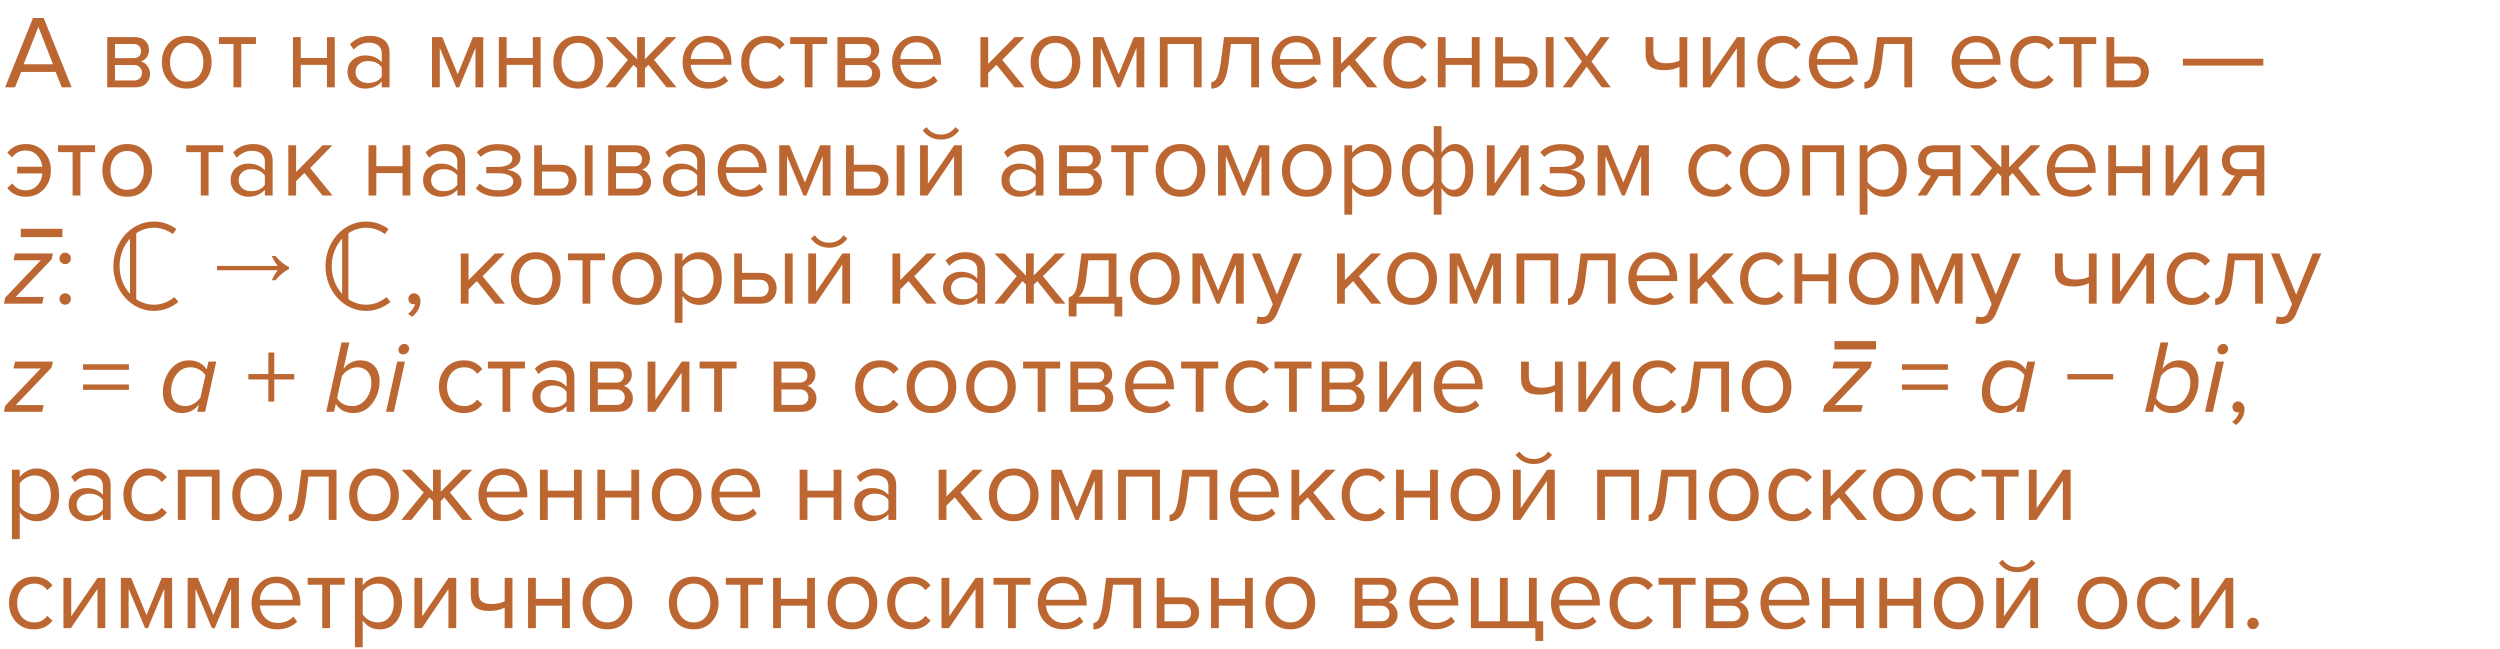 <?xml version="1.0" encoding="UTF-8"?> <svg xmlns="http://www.w3.org/2000/svg" width="601" height="156" viewBox="0 0 601 156" fill="none"> <path d="M17.225 21H14.85L13.375 17.3H5.075L3.6 21H1.225L7.925 4.325H10.5L17.225 21ZM12.75 15.45L9.225 6.475L5.675 15.45H12.75ZM32.55 21H25.775V8.925H32.425C33.475 8.925 34.3 9.208 34.9 9.775C35.517 10.342 35.825 11.092 35.825 12.025C35.825 12.708 35.634 13.3 35.25 13.8C34.884 14.283 34.425 14.608 33.875 14.775C34.492 14.925 35.009 15.283 35.425 15.85C35.859 16.417 36.075 17.042 36.075 17.725C36.075 18.708 35.759 19.5 35.125 20.1C34.509 20.7 33.65 21 32.55 21ZM32.175 19.35C32.775 19.35 33.25 19.183 33.6 18.85C33.95 18.517 34.125 18.067 34.125 17.5C34.125 16.983 33.95 16.542 33.6 16.175C33.25 15.808 32.775 15.625 32.175 15.625H27.65V19.35H32.175ZM32.1 13.975C32.667 13.975 33.109 13.825 33.425 13.525C33.742 13.208 33.9 12.8 33.9 12.3C33.9 11.767 33.742 11.35 33.425 11.05C33.109 10.733 32.667 10.575 32.1 10.575H27.65V13.975H32.1ZM49.218 19.475C48.135 20.692 46.693 21.3 44.893 21.3C43.093 21.3 41.643 20.692 40.543 19.475C39.46 18.258 38.918 16.75 38.918 14.95C38.918 13.15 39.46 11.65 40.543 10.45C41.643 9.233 43.093 8.625 44.893 8.625C46.693 8.625 48.135 9.233 49.218 10.45C50.318 11.65 50.868 13.15 50.868 14.95C50.868 16.75 50.318 18.258 49.218 19.475ZM41.943 18.275C42.676 19.175 43.66 19.625 44.893 19.625C46.127 19.625 47.102 19.175 47.818 18.275C48.535 17.358 48.893 16.25 48.893 14.95C48.893 13.65 48.535 12.55 47.818 11.65C47.102 10.75 46.127 10.3 44.893 10.3C43.66 10.3 42.676 10.758 41.943 11.675C41.227 12.575 40.868 13.667 40.868 14.95C40.868 16.25 41.227 17.358 41.943 18.275ZM58 21H56.125V10.575H52.625V8.925H61.525V10.575H58V21ZM72.304 21H70.429V8.925H72.304V13.95H78.604V8.925H80.479V21H78.604V15.6H72.304V21ZM93.648 21H91.773V19.625C90.756 20.742 89.423 21.3 87.773 21.3C86.656 21.3 85.673 20.942 84.823 20.225C83.973 19.508 83.548 18.533 83.548 17.3C83.548 16.033 83.964 15.058 84.798 14.375C85.648 13.675 86.639 13.325 87.773 13.325C89.489 13.325 90.823 13.875 91.773 14.975V12.8C91.773 12 91.489 11.375 90.923 10.925C90.356 10.475 89.623 10.25 88.723 10.25C87.306 10.25 86.073 10.808 85.023 11.925L84.148 10.625C85.431 9.292 87.039 8.625 88.973 8.625C90.356 8.625 91.481 8.958 92.348 9.625C93.214 10.292 93.648 11.317 93.648 12.7V21ZM88.448 19.95C89.948 19.95 91.056 19.45 91.773 18.45V16.175C91.056 15.175 89.948 14.675 88.448 14.675C87.581 14.675 86.864 14.925 86.298 15.425C85.748 15.908 85.473 16.542 85.473 17.325C85.473 18.092 85.748 18.725 86.298 19.225C86.864 19.708 87.581 19.95 88.448 19.95ZM116.177 21H114.302V11.525L110.377 21H109.677L105.727 11.525V21H103.852V8.925H106.327L110.027 17.875L113.677 8.925H116.177V21ZM121.791 21H119.916V8.925H121.791V13.95H128.091V8.925H129.966V21H128.091V15.6H121.791V21ZM143.31 19.475C142.227 20.692 140.785 21.3 138.985 21.3C137.185 21.3 135.735 20.692 134.635 19.475C133.552 18.258 133.01 16.75 133.01 14.95C133.01 13.15 133.552 11.65 134.635 10.45C135.735 9.233 137.185 8.625 138.985 8.625C140.785 8.625 142.227 9.233 143.31 10.45C144.41 11.65 144.96 13.15 144.96 14.95C144.96 16.75 144.41 18.258 143.31 19.475ZM136.035 18.275C136.768 19.175 137.752 19.625 138.985 19.625C140.218 19.625 141.193 19.175 141.91 18.275C142.627 17.358 142.985 16.25 142.985 14.95C142.985 13.65 142.627 12.55 141.91 11.65C141.193 10.75 140.218 10.3 138.985 10.3C137.752 10.3 136.768 10.758 136.035 11.675C135.318 12.575 134.96 13.667 134.96 14.95C134.96 16.25 135.318 17.358 136.035 18.275ZM147.964 21H145.564L150.939 14.4L145.589 8.925H147.964L153.164 14.25V8.925H155.039V14.225L160.239 8.925H162.614L157.239 14.4L162.639 21H160.239L155.889 15.575L155.039 16.425V21H153.164V16.425L152.314 15.575L147.964 21ZM170.239 21.3C168.439 21.3 166.964 20.717 165.814 19.55C164.664 18.367 164.089 16.833 164.089 14.95C164.089 13.183 164.656 11.692 165.789 10.475C166.922 9.242 168.339 8.625 170.039 8.625C171.822 8.625 173.231 9.242 174.264 10.475C175.314 11.692 175.839 13.233 175.839 15.1V15.575H166.064C166.147 16.758 166.581 17.75 167.364 18.55C168.147 19.35 169.164 19.75 170.414 19.75C171.914 19.75 173.156 19.242 174.139 18.225L175.039 19.45C173.806 20.683 172.206 21.3 170.239 21.3ZM173.989 14.2C173.972 13.167 173.622 12.242 172.939 11.425C172.256 10.592 171.281 10.175 170.014 10.175C168.814 10.175 167.864 10.583 167.164 11.4C166.481 12.217 166.114 13.15 166.064 14.2H173.989ZM184.201 21.3C182.418 21.3 180.968 20.7 179.851 19.5C178.734 18.283 178.176 16.767 178.176 14.95C178.176 13.133 178.734 11.625 179.851 10.425C180.968 9.225 182.418 8.625 184.201 8.625C186.068 8.625 187.543 9.325 188.626 10.725L187.376 11.875C186.609 10.825 185.584 10.3 184.301 10.3C183.034 10.3 182.018 10.733 181.251 11.6C180.501 12.467 180.126 13.583 180.126 14.95C180.126 16.317 180.501 17.442 181.251 18.325C182.018 19.192 183.034 19.625 184.301 19.625C185.568 19.625 186.593 19.1 187.376 18.05L188.626 19.2C187.543 20.6 186.068 21.3 184.201 21.3ZM195.329 21H193.454V10.575H189.954V8.925H198.854V10.575H195.329V21ZM208.088 21H201.313V8.925H207.963C209.013 8.925 209.838 9.208 210.438 9.775C211.054 10.342 211.363 11.092 211.363 12.025C211.363 12.708 211.171 13.3 210.788 13.8C210.421 14.283 209.963 14.608 209.413 14.775C210.029 14.925 210.546 15.283 210.963 15.85C211.396 16.417 211.613 17.042 211.613 17.725C211.613 18.708 211.296 19.5 210.663 20.1C210.046 20.7 209.188 21 208.088 21ZM207.713 19.35C208.313 19.35 208.788 19.183 209.138 18.85C209.488 18.517 209.663 18.067 209.663 17.5C209.663 16.983 209.488 16.542 209.138 16.175C208.788 15.808 208.313 15.625 207.713 15.625H203.188V19.35H207.713ZM207.638 13.975C208.204 13.975 208.646 13.825 208.963 13.525C209.279 13.208 209.438 12.8 209.438 12.3C209.438 11.767 209.279 11.35 208.963 11.05C208.646 10.733 208.204 10.575 207.638 10.575H203.188V13.975H207.638ZM220.605 21.3C218.805 21.3 217.33 20.717 216.18 19.55C215.03 18.367 214.455 16.833 214.455 14.95C214.455 13.183 215.022 11.692 216.155 10.475C217.289 9.242 218.705 8.625 220.405 8.625C222.189 8.625 223.597 9.242 224.63 10.475C225.68 11.692 226.205 13.233 226.205 15.1V15.575H216.43C216.514 16.758 216.947 17.75 217.73 18.55C218.514 19.35 219.53 19.75 220.78 19.75C222.28 19.75 223.522 19.242 224.505 18.225L225.405 19.45C224.172 20.683 222.572 21.3 220.605 21.3ZM224.355 14.2C224.339 13.167 223.989 12.242 223.305 11.425C222.622 10.592 221.647 10.175 220.38 10.175C219.18 10.175 218.23 10.583 217.53 11.4C216.847 12.217 216.48 13.15 216.43 14.2H224.355ZM246.312 21H243.913L239.563 15.575L237.563 17.55V21H235.688V8.925H237.563V15.35L243.913 8.925H246.288L240.938 14.4L246.312 21ZM258.056 19.475C256.973 20.692 255.531 21.3 253.731 21.3C251.931 21.3 250.481 20.692 249.381 19.475C248.298 18.258 247.756 16.75 247.756 14.95C247.756 13.15 248.298 11.65 249.381 10.45C250.481 9.233 251.931 8.625 253.731 8.625C255.531 8.625 256.973 9.233 258.056 10.45C259.156 11.65 259.706 13.15 259.706 14.95C259.706 16.75 259.156 18.258 258.056 19.475ZM250.781 18.275C251.514 19.175 252.498 19.625 253.731 19.625C254.964 19.625 255.939 19.175 256.656 18.275C257.373 17.358 257.731 16.25 257.731 14.95C257.731 13.65 257.373 12.55 256.656 11.65C255.939 10.75 254.964 10.3 253.731 10.3C252.498 10.3 251.514 10.758 250.781 11.675C250.064 12.575 249.706 13.667 249.706 14.95C249.706 16.25 250.064 17.358 250.781 18.275ZM275.088 21H273.213V11.525L269.288 21H268.588L264.638 11.525V21H262.763V8.925H265.238L268.938 17.875L272.588 8.925H275.088V21ZM288.877 21H287.002V10.575H280.702V21H278.827V8.925H288.877V21ZM291.196 21.3V19.75C291.763 19.75 292.229 19.375 292.596 18.625C292.963 17.875 293.263 16.625 293.496 14.875L294.271 8.925H302.671V21H300.796V10.575H295.921L295.371 15.1C295.104 17.317 294.638 18.908 293.971 19.875C293.304 20.825 292.379 21.3 291.196 21.3ZM311.865 21.3C310.065 21.3 308.59 20.717 307.44 19.55C306.29 18.367 305.715 16.833 305.715 14.95C305.715 13.183 306.282 11.692 307.415 10.475C308.548 9.242 309.965 8.625 311.665 8.625C313.448 8.625 314.857 9.242 315.89 10.475C316.94 11.692 317.465 13.233 317.465 15.1V15.575H307.69C307.773 16.758 308.207 17.75 308.99 18.55C309.773 19.35 310.79 19.75 312.04 19.75C313.54 19.75 314.782 19.242 315.765 18.225L316.665 19.45C315.432 20.683 313.832 21.3 311.865 21.3ZM315.615 14.2C315.598 13.167 315.248 12.242 314.565 11.425C313.882 10.592 312.907 10.175 311.64 10.175C310.44 10.175 309.49 10.583 308.79 11.4C308.107 12.217 307.74 13.15 307.69 14.2H315.615ZM331.127 21H328.727L324.377 15.575L322.377 17.55V21H320.502V8.925H322.377V15.35L328.727 8.925H331.102L325.752 14.4L331.127 21ZM338.596 21.3C336.812 21.3 335.362 20.7 334.246 19.5C333.129 18.283 332.571 16.767 332.571 14.95C332.571 13.133 333.129 11.625 334.246 10.425C335.362 9.225 336.812 8.625 338.596 8.625C340.462 8.625 341.937 9.325 343.021 10.725L341.771 11.875C341.004 10.825 339.979 10.3 338.696 10.3C337.429 10.3 336.412 10.733 335.646 11.6C334.896 12.467 334.521 13.583 334.521 14.95C334.521 16.317 334.896 17.442 335.646 18.325C336.412 19.192 337.429 19.625 338.696 19.625C339.962 19.625 340.987 19.1 341.771 18.05L343.021 19.2C341.937 20.6 340.462 21.3 338.596 21.3ZM347.523 21H345.648V8.925H347.523V13.95H353.823V8.925H355.698V21H353.823V15.6H347.523V21ZM359.442 8.925H361.317V13.6H365.842C367.042 13.6 367.976 13.958 368.642 14.675C369.309 15.375 369.642 16.25 369.642 17.3C369.642 18.35 369.301 19.233 368.617 19.95C367.951 20.65 367.026 21 365.842 21H359.442V8.925ZM365.642 15.25H361.317V19.35H365.642C366.309 19.35 366.817 19.167 367.167 18.8C367.534 18.417 367.717 17.917 367.717 17.3C367.717 16.683 367.534 16.192 367.167 15.825C366.817 15.442 366.309 15.25 365.642 15.25ZM373.492 21H371.617V8.925H373.492V21ZM387.24 21H385.065L381.44 16.05L377.815 21H375.665L380.29 14.8L375.915 8.925H378.09L381.44 13.525L384.79 8.925H386.965L382.59 14.8L387.24 21ZM395.594 8.925H397.469V12.325C397.469 13.408 397.719 14.158 398.219 14.575C398.719 14.992 399.494 15.2 400.544 15.2C401.844 15.2 402.91 14.983 403.744 14.55V8.925H405.619V21H403.744V16.075C402.677 16.608 401.452 16.875 400.069 16.875C398.502 16.875 397.36 16.558 396.644 15.925C395.944 15.292 395.594 14.283 395.594 12.9V8.925ZM411.169 21H409.369V8.925H411.244V18.15L417.569 8.925H419.419V21H417.544V11.6L411.169 21ZM428.488 21.3C426.705 21.3 425.255 20.7 424.138 19.5C423.021 18.283 422.463 16.767 422.463 14.95C422.463 13.133 423.021 11.625 424.138 10.425C425.255 9.225 426.705 8.625 428.488 8.625C430.355 8.625 431.83 9.325 432.913 10.725L431.663 11.875C430.896 10.825 429.871 10.3 428.588 10.3C427.321 10.3 426.305 10.733 425.538 11.6C424.788 12.467 424.413 13.583 424.413 14.95C424.413 16.317 424.788 17.442 425.538 18.325C426.305 19.192 427.321 19.625 428.588 19.625C429.855 19.625 430.88 19.1 431.663 18.05L432.913 19.2C431.83 20.6 430.355 21.3 428.488 21.3ZM440.991 21.3C439.191 21.3 437.716 20.717 436.566 19.55C435.416 18.367 434.841 16.833 434.841 14.95C434.841 13.183 435.408 11.692 436.541 10.475C437.674 9.242 439.091 8.625 440.791 8.625C442.574 8.625 443.983 9.242 445.016 10.475C446.066 11.692 446.591 13.233 446.591 15.1V15.575H436.816C436.899 16.758 437.333 17.75 438.116 18.55C438.899 19.35 439.916 19.75 441.166 19.75C442.666 19.75 443.908 19.242 444.891 18.225L445.791 19.45C444.558 20.683 442.958 21.3 440.991 21.3ZM444.741 14.2C444.724 13.167 444.374 12.242 443.691 11.425C443.008 10.592 442.033 10.175 440.766 10.175C439.566 10.175 438.616 10.583 437.916 11.4C437.233 12.217 436.866 13.15 436.816 14.2H444.741ZM448.203 21.3V19.75C448.77 19.75 449.236 19.375 449.603 18.625C449.97 17.875 450.27 16.625 450.503 14.875L451.278 8.925H459.678V21H457.803V10.575H452.928L452.378 15.1C452.111 17.317 451.645 18.908 450.978 19.875C450.311 20.825 449.386 21.3 448.203 21.3ZM475.317 21.3C473.517 21.3 472.042 20.717 470.892 19.55C469.742 18.367 469.167 16.833 469.167 14.95C469.167 13.183 469.734 11.692 470.867 10.475C472.001 9.242 473.417 8.625 475.117 8.625C476.901 8.625 478.309 9.242 479.342 10.475C480.392 11.692 480.917 13.233 480.917 15.1V15.575H471.142C471.226 16.758 471.659 17.75 472.442 18.55C473.226 19.35 474.242 19.75 475.492 19.75C476.992 19.75 478.234 19.242 479.217 18.225L480.117 19.45C478.884 20.683 477.284 21.3 475.317 21.3ZM479.067 14.2C479.051 13.167 478.701 12.242 478.017 11.425C477.334 10.592 476.359 10.175 475.092 10.175C473.892 10.175 472.942 10.583 472.242 11.4C471.559 12.217 471.192 13.15 471.142 14.2H479.067ZM489.279 21.3C487.496 21.3 486.046 20.7 484.929 19.5C483.812 18.283 483.254 16.767 483.254 14.95C483.254 13.133 483.812 11.625 484.929 10.425C486.046 9.225 487.496 8.625 489.279 8.625C491.146 8.625 492.621 9.325 493.704 10.725L492.454 11.875C491.687 10.825 490.662 10.3 489.379 10.3C488.112 10.3 487.096 10.733 486.329 11.6C485.579 12.467 485.204 13.583 485.204 14.95C485.204 16.317 485.579 17.442 486.329 18.325C487.096 19.192 488.112 19.625 489.379 19.625C490.646 19.625 491.671 19.1 492.454 18.05L493.704 19.2C492.621 20.6 491.146 21.3 489.279 21.3ZM500.407 21H498.532V10.575H495.032V8.925H503.932V10.575H500.407V21ZM506.391 8.925H508.266V13.6H512.791C513.991 13.6 514.924 13.958 515.591 14.675C516.257 15.375 516.591 16.25 516.591 17.3C516.591 18.35 516.249 19.233 515.566 19.95C514.899 20.65 513.974 21 512.791 21H506.391V8.925ZM512.591 15.25H508.266V19.35H512.591C513.257 19.35 513.766 19.167 514.116 18.8C514.482 18.417 514.666 17.917 514.666 17.3C514.666 16.683 514.482 16.192 514.116 15.825C513.766 15.442 513.257 15.25 512.591 15.25ZM544.097 15.775H524.772V14.125H544.097V15.775ZM6.175 47.3C4.308 47.3 2.833 46.6 1.75 45.2L2.95 44.1C3.767 45.2 4.817 45.75 6.1 45.75C7.25 45.75 8.183 45.383 8.9 44.65C9.633 43.917 10.067 42.933 10.2 41.7H4.125V40.075H10.175C10.025 38.892 9.583 37.95 8.85 37.25C8.133 36.533 7.217 36.175 6.1 36.175C4.8 36.175 3.75 36.725 2.95 37.825L1.75 36.725C2.833 35.325 4.308 34.625 6.175 34.625C7.958 34.625 9.408 35.225 10.525 36.425C11.658 37.625 12.225 39.133 12.225 40.95C12.225 42.767 11.658 44.283 10.525 45.5C9.408 46.7 7.958 47.3 6.175 47.3ZM19.328 47H17.453V36.575H13.953V34.925H22.853V36.575H19.328V47ZM34.911 45.475C33.828 46.692 32.386 47.3 30.587 47.3C28.787 47.3 27.337 46.692 26.236 45.475C25.153 44.258 24.611 42.75 24.611 40.95C24.611 39.15 25.153 37.65 26.236 36.45C27.337 35.233 28.787 34.625 30.587 34.625C32.386 34.625 33.828 35.233 34.911 36.45C36.011 37.65 36.562 39.15 36.562 40.95C36.562 42.75 36.011 44.258 34.911 45.475ZM27.637 44.275C28.37 45.175 29.353 45.625 30.587 45.625C31.82 45.625 32.795 45.175 33.511 44.275C34.228 43.358 34.587 42.25 34.587 40.95C34.587 39.65 34.228 38.55 33.511 37.65C32.795 36.75 31.82 36.3 30.587 36.3C29.353 36.3 28.37 36.758 27.637 37.675C26.92 38.575 26.561 39.667 26.561 40.95C26.561 42.25 26.92 43.358 27.637 44.275ZM50.139 47H48.264V36.575H44.764V34.925H53.663V36.575H50.139V47ZM65.547 47H63.672V45.625C62.655 46.742 61.322 47.3 59.672 47.3C58.555 47.3 57.572 46.942 56.722 46.225C55.872 45.508 55.447 44.533 55.447 43.3C55.447 42.033 55.864 41.058 56.697 40.375C57.547 39.675 58.539 39.325 59.672 39.325C61.389 39.325 62.722 39.875 63.672 40.975V38.8C63.672 38 63.389 37.375 62.822 36.925C62.255 36.475 61.522 36.25 60.622 36.25C59.205 36.25 57.972 36.808 56.922 37.925L56.047 36.625C57.33 35.292 58.939 34.625 60.872 34.625C62.255 34.625 63.38 34.958 64.247 35.625C65.114 36.292 65.547 37.317 65.547 38.7V47ZM60.347 45.95C61.847 45.95 62.955 45.45 63.672 44.45V42.175C62.955 41.175 61.847 40.675 60.347 40.675C59.48 40.675 58.764 40.925 58.197 41.425C57.647 41.908 57.372 42.542 57.372 43.325C57.372 44.092 57.647 44.725 58.197 45.225C58.764 45.708 59.48 45.95 60.347 45.95ZM79.931 47H77.531L73.181 41.575L71.181 43.55V47H69.306V34.925H71.181V41.35L77.531 34.925H79.906L74.556 40.4L79.931 47ZM90.468 47H88.593V34.925H90.468V39.95H96.768V34.925H98.643V47H96.768V41.6H90.468V47ZM111.812 47H109.937V45.625C108.92 46.742 107.587 47.3 105.937 47.3C104.82 47.3 103.837 46.942 102.987 46.225C102.137 45.508 101.712 44.533 101.712 43.3C101.712 42.033 102.128 41.058 102.962 40.375C103.812 39.675 104.803 39.325 105.937 39.325C107.653 39.325 108.987 39.875 109.937 40.975V38.8C109.937 38 109.653 37.375 109.087 36.925C108.52 36.475 107.787 36.25 106.887 36.25C105.47 36.25 104.237 36.808 103.187 37.925L102.312 36.625C103.595 35.292 105.203 34.625 107.137 34.625C108.52 34.625 109.645 34.958 110.512 35.625C111.378 36.292 111.812 37.317 111.812 38.7V47ZM106.612 45.95C108.112 45.95 109.22 45.45 109.937 44.45V42.175C109.22 41.175 108.112 40.675 106.612 40.675C105.745 40.675 105.028 40.925 104.462 41.425C103.912 41.908 103.637 42.542 103.637 43.325C103.637 44.092 103.912 44.725 104.462 45.225C105.028 45.708 105.745 45.95 106.612 45.95ZM119.845 47.3C117.529 47.3 115.712 46.642 114.395 45.325L115.32 44.125C116.454 45.208 117.962 45.75 119.845 45.75C120.929 45.75 121.787 45.558 122.42 45.175C123.07 44.792 123.395 44.283 123.395 43.65C123.395 42.317 122.129 41.65 119.595 41.65H116.895V40.125H119.595C120.645 40.125 121.504 39.958 122.17 39.625C122.837 39.275 123.17 38.767 123.17 38.1C123.17 37.533 122.837 37.075 122.17 36.725C121.504 36.358 120.662 36.175 119.645 36.175C117.962 36.175 116.612 36.692 115.595 37.725L114.62 36.575C115.87 35.292 117.52 34.65 119.57 34.65C121.22 34.633 122.554 34.917 123.57 35.5C124.604 36.067 125.12 36.858 125.12 37.875C125.12 38.708 124.779 39.383 124.095 39.9C123.429 40.417 122.687 40.725 121.87 40.825C122.72 40.892 123.512 41.175 124.245 41.675C124.995 42.175 125.37 42.875 125.37 43.775C125.37 44.808 124.87 45.658 123.87 46.325C122.887 46.975 121.545 47.3 119.845 47.3ZM128.412 34.925H130.287V39.6H134.812C136.012 39.6 136.945 39.958 137.612 40.675C138.279 41.375 138.612 42.25 138.612 43.3C138.612 44.35 138.27 45.233 137.587 45.95C136.92 46.65 135.995 47 134.812 47H128.412V34.925ZM134.612 41.25H130.287V45.35H134.612C135.279 45.35 135.787 45.167 136.137 44.8C136.504 44.417 136.687 43.917 136.687 43.3C136.687 42.683 136.504 42.192 136.137 41.825C135.787 41.442 135.279 41.25 134.612 41.25ZM142.462 47H140.587V34.925H142.462V47ZM152.985 47H146.21V34.925H152.86C153.91 34.925 154.735 35.208 155.335 35.775C155.952 36.342 156.26 37.092 156.26 38.025C156.26 38.708 156.068 39.3 155.685 39.8C155.318 40.283 154.86 40.608 154.31 40.775C154.927 40.925 155.443 41.283 155.86 41.85C156.293 42.417 156.51 43.042 156.51 43.725C156.51 44.708 156.193 45.5 155.56 46.1C154.943 46.7 154.085 47 152.985 47ZM152.61 45.35C153.21 45.35 153.685 45.183 154.035 44.85C154.385 44.517 154.56 44.067 154.56 43.5C154.56 42.983 154.385 42.542 154.035 42.175C153.685 41.808 153.21 41.625 152.61 41.625H148.085V45.35H152.61ZM152.535 39.975C153.102 39.975 153.543 39.825 153.86 39.525C154.177 39.208 154.335 38.8 154.335 38.3C154.335 37.767 154.177 37.35 153.86 37.05C153.543 36.733 153.102 36.575 152.535 36.575H148.085V39.975H152.535ZM169.478 47H167.603V45.625C166.586 46.742 165.253 47.3 163.603 47.3C162.486 47.3 161.503 46.942 160.653 46.225C159.803 45.508 159.378 44.533 159.378 43.3C159.378 42.033 159.794 41.058 160.628 40.375C161.478 39.675 162.469 39.325 163.603 39.325C165.319 39.325 166.653 39.875 167.603 40.975V38.8C167.603 38 167.319 37.375 166.753 36.925C166.186 36.475 165.453 36.25 164.553 36.25C163.136 36.25 161.903 36.808 160.853 37.925L159.978 36.625C161.261 35.292 162.869 34.625 164.803 34.625C166.186 34.625 167.311 34.958 168.178 35.625C169.044 36.292 169.478 37.317 169.478 38.7V47ZM164.278 45.95C165.778 45.95 166.886 45.45 167.603 44.45V42.175C166.886 41.175 165.778 40.675 164.278 40.675C163.411 40.675 162.694 40.925 162.128 41.425C161.578 41.908 161.303 42.542 161.303 43.325C161.303 44.092 161.578 44.725 162.128 45.225C162.694 45.708 163.411 45.95 164.278 45.95ZM178.686 47.3C176.886 47.3 175.411 46.717 174.261 45.55C173.111 44.367 172.536 42.833 172.536 40.95C172.536 39.183 173.103 37.692 174.236 36.475C175.37 35.242 176.786 34.625 178.486 34.625C180.27 34.625 181.678 35.242 182.711 36.475C183.761 37.692 184.286 39.233 184.286 41.1V41.575H174.511C174.595 42.758 175.028 43.75 175.811 44.55C176.595 45.35 177.611 45.75 178.861 45.75C180.361 45.75 181.603 45.242 182.586 44.225L183.486 45.45C182.253 46.683 180.653 47.3 178.686 47.3ZM182.436 40.2C182.42 39.167 182.07 38.242 181.386 37.425C180.703 36.592 179.728 36.175 178.461 36.175C177.261 36.175 176.311 36.583 175.611 37.4C174.928 38.217 174.561 39.15 174.511 40.2H182.436ZM199.648 47H197.773V37.525L193.848 47H193.148L189.198 37.525V47H187.323V34.925H189.798L193.498 43.875L197.148 34.925H199.648V47ZM203.388 34.925H205.263V39.6H209.788C210.988 39.6 211.921 39.958 212.588 40.675C213.254 41.375 213.588 42.25 213.588 43.3C213.588 44.35 213.246 45.233 212.563 45.95C211.896 46.65 210.971 47 209.788 47H203.388V34.925ZM209.588 41.25H205.263V45.35H209.588C210.254 45.35 210.763 45.167 211.113 44.8C211.479 44.417 211.663 43.917 211.663 43.3C211.663 42.683 211.479 42.192 211.113 41.825C210.763 41.442 210.254 41.25 209.588 41.25ZM217.438 47H215.563V34.925H217.438V47ZM222.986 47H221.186V34.925H223.061V44.15L229.386 34.925H231.236V47H229.361V37.6L222.986 47ZM230.586 31.35C229.502 32.817 228.044 33.55 226.211 33.55C224.394 33.55 222.927 32.817 221.811 31.35L222.736 30.55C223.602 31.75 224.761 32.35 226.211 32.35C227.677 32.35 228.827 31.75 229.661 30.55L230.586 31.35ZM250.85 47H248.975V45.625C247.958 46.742 246.625 47.3 244.975 47.3C243.858 47.3 242.875 46.942 242.025 46.225C241.175 45.508 240.75 44.533 240.75 43.3C240.75 42.033 241.166 41.058 242 40.375C242.85 39.675 243.841 39.325 244.975 39.325C246.691 39.325 248.025 39.875 248.975 40.975V38.8C248.975 38 248.691 37.375 248.125 36.925C247.558 36.475 246.825 36.25 245.925 36.25C244.508 36.25 243.275 36.808 242.225 37.925L241.35 36.625C242.633 35.292 244.241 34.625 246.175 34.625C247.558 34.625 248.683 34.958 249.55 35.625C250.416 36.292 250.85 37.317 250.85 38.7V47ZM245.65 45.95C247.15 45.95 248.258 45.45 248.975 44.45V42.175C248.258 41.175 247.15 40.675 245.65 40.675C244.783 40.675 244.066 40.925 243.5 41.425C242.95 41.908 242.675 42.542 242.675 43.325C242.675 44.092 242.95 44.725 243.5 45.225C244.066 45.708 244.783 45.95 245.65 45.95ZM261.383 47H254.608V34.925H261.258C262.308 34.925 263.133 35.208 263.733 35.775C264.35 36.342 264.658 37.092 264.658 38.025C264.658 38.708 264.467 39.3 264.083 39.8C263.717 40.283 263.258 40.608 262.708 40.775C263.325 40.925 263.842 41.283 264.258 41.85C264.692 42.417 264.908 43.042 264.908 43.725C264.908 44.708 264.592 45.5 263.958 46.1C263.342 46.7 262.483 47 261.383 47ZM261.008 45.35C261.608 45.35 262.083 45.183 262.433 44.85C262.783 44.517 262.958 44.067 262.958 43.5C262.958 42.983 262.783 42.542 262.433 42.175C262.083 41.808 261.608 41.625 261.008 41.625H256.483V45.35H261.008ZM260.933 39.975C261.5 39.975 261.942 39.825 262.258 39.525C262.575 39.208 262.733 38.8 262.733 38.3C262.733 37.767 262.575 37.35 262.258 37.05C261.942 36.733 261.5 36.575 260.933 36.575H256.483V39.975H260.933ZM272.526 47H270.651V36.575H267.151V34.925H276.051V36.575H272.526V47ZM288.11 45.475C287.026 46.692 285.585 47.3 283.785 47.3C281.985 47.3 280.535 46.692 279.435 45.475C278.351 44.258 277.81 42.75 277.81 40.95C277.81 39.15 278.351 37.65 279.435 36.45C280.535 35.233 281.985 34.625 283.785 34.625C285.585 34.625 287.026 35.233 288.11 36.45C289.21 37.65 289.76 39.15 289.76 40.95C289.76 42.75 289.21 44.258 288.11 45.475ZM280.835 44.275C281.568 45.175 282.551 45.625 283.785 45.625C285.018 45.625 285.993 45.175 286.71 44.275C287.426 43.358 287.785 42.25 287.785 40.95C287.785 39.65 287.426 38.55 286.71 37.65C285.993 36.75 285.018 36.3 283.785 36.3C282.551 36.3 281.568 36.758 280.835 37.675C280.118 38.575 279.76 39.667 279.76 40.95C279.76 42.25 280.118 43.358 280.835 44.275ZM305.141 47H303.266V37.525L299.341 47H298.641L294.691 37.525V47H292.816V34.925H295.291L298.991 43.875L302.641 34.925H305.141V47ZM318.481 45.475C317.398 46.692 315.956 47.3 314.156 47.3C312.356 47.3 310.906 46.692 309.806 45.475C308.723 44.258 308.181 42.75 308.181 40.95C308.181 39.15 308.723 37.65 309.806 36.45C310.906 35.233 312.356 34.625 314.156 34.625C315.956 34.625 317.398 35.233 318.481 36.45C319.581 37.65 320.131 39.15 320.131 40.95C320.131 42.75 319.581 44.258 318.481 45.475ZM311.206 44.275C311.939 45.175 312.923 45.625 314.156 45.625C315.389 45.625 316.364 45.175 317.081 44.275C317.798 43.358 318.156 42.25 318.156 40.95C318.156 39.65 317.798 38.55 317.081 37.65C316.364 36.75 315.389 36.3 314.156 36.3C312.923 36.3 311.939 36.758 311.206 37.675C310.489 38.575 310.131 39.667 310.131 40.95C310.131 42.25 310.489 43.358 311.206 44.275ZM329.138 47.3C327.438 47.3 326.079 46.592 325.063 45.175V51.6H323.188V34.925H325.063V36.725C325.513 36.092 326.096 35.583 326.813 35.2C327.529 34.817 328.304 34.625 329.138 34.625C330.738 34.625 332.029 35.2 333.013 36.35C334.013 37.483 334.512 39.017 334.512 40.95C334.512 42.883 334.013 44.425 333.013 45.575C332.029 46.725 330.738 47.3 329.138 47.3ZM328.662 45.625C329.846 45.625 330.788 45.192 331.488 44.325C332.188 43.442 332.538 42.317 332.538 40.95C332.538 39.583 332.188 38.467 331.488 37.6C330.788 36.733 329.846 36.3 328.662 36.3C327.946 36.3 327.246 36.492 326.563 36.875C325.896 37.242 325.396 37.692 325.063 38.225V43.675C325.396 44.225 325.896 44.692 326.563 45.075C327.246 45.442 327.946 45.625 328.662 45.625ZM341.369 34.625C342.736 34.625 343.836 35.333 344.669 36.75V30.325H346.544V36.725C346.911 36.092 347.377 35.583 347.944 35.2C348.527 34.817 349.152 34.625 349.819 34.625C351.119 34.625 352.169 35.2 352.969 36.35C353.769 37.483 354.169 39.017 354.169 40.95C354.169 42.883 353.761 44.425 352.944 45.575C352.144 46.725 351.102 47.3 349.819 47.3C348.452 47.3 347.361 46.592 346.544 45.175V51.6H344.669V45.2C344.302 45.833 343.827 46.342 343.244 46.725C342.661 47.108 342.036 47.3 341.369 47.3C340.069 47.3 339.019 46.733 338.219 45.6C337.419 44.45 337.019 42.908 337.019 40.975C337.019 39.042 337.419 37.5 338.219 36.35C339.036 35.2 340.086 34.625 341.369 34.625ZM341.894 36.3C340.977 36.3 340.252 36.742 339.719 37.625C339.186 38.492 338.919 39.608 338.919 40.975C338.919 42.342 339.186 43.458 339.719 44.325C340.252 45.192 340.977 45.625 341.894 45.625C342.461 45.625 343.002 45.442 343.519 45.075C344.036 44.708 344.419 44.25 344.669 43.7V38.25C344.402 37.7 344.011 37.242 343.494 36.875C342.977 36.492 342.444 36.3 341.894 36.3ZM349.294 45.625C350.211 45.625 350.936 45.192 351.469 44.325C352.002 43.442 352.269 42.317 352.269 40.95C352.269 39.583 352.002 38.467 351.469 37.6C350.936 36.733 350.211 36.3 349.294 36.3C348.744 36.3 348.211 36.492 347.694 36.875C347.177 37.242 346.794 37.692 346.544 38.225V43.675C346.811 44.225 347.194 44.692 347.694 45.075C348.211 45.442 348.744 45.625 349.294 45.625ZM359.24 47H357.44V34.925H359.315V44.15L365.64 34.925H367.49V47H365.615V37.6L359.24 47ZM375.509 47.3C373.193 47.3 371.376 46.642 370.059 45.325L370.984 44.125C372.118 45.208 373.626 45.75 375.509 45.75C376.593 45.75 377.451 45.558 378.084 45.175C378.734 44.792 379.059 44.283 379.059 43.65C379.059 42.317 377.793 41.65 375.259 41.65H372.559V40.125H375.259C376.309 40.125 377.168 39.958 377.834 39.625C378.501 39.275 378.834 38.767 378.834 38.1C378.834 37.533 378.501 37.075 377.834 36.725C377.168 36.358 376.326 36.175 375.309 36.175C373.626 36.175 372.276 36.692 371.259 37.725L370.284 36.575C371.534 35.292 373.184 34.65 375.234 34.65C376.884 34.633 378.218 34.917 379.234 35.5C380.268 36.067 380.784 36.858 380.784 37.875C380.784 38.708 380.443 39.383 379.759 39.9C379.093 40.417 378.351 40.725 377.534 40.825C378.384 40.892 379.176 41.175 379.909 41.675C380.659 42.175 381.034 42.875 381.034 43.775C381.034 44.808 380.534 45.658 379.534 46.325C378.551 46.975 377.209 47.3 375.509 47.3ZM396.401 47H394.526V37.525L390.601 47H389.901L385.951 37.525V47H384.076V34.925H386.551L390.251 43.875L393.901 34.925H396.401V47ZM411.911 47.3C410.128 47.3 408.678 46.7 407.561 45.5C406.444 44.283 405.886 42.767 405.886 40.95C405.886 39.133 406.444 37.625 407.561 36.425C408.678 35.225 410.128 34.625 411.911 34.625C413.778 34.625 415.253 35.325 416.336 36.725L415.086 37.875C414.319 36.825 413.294 36.3 412.011 36.3C410.744 36.3 409.728 36.733 408.961 37.6C408.211 38.467 407.836 39.583 407.836 40.95C407.836 42.317 408.211 43.442 408.961 44.325C409.728 45.192 410.744 45.625 412.011 45.625C413.278 45.625 414.303 45.1 415.086 44.05L416.336 45.2C415.253 46.6 413.778 47.3 411.911 47.3ZM428.564 45.475C427.481 46.692 426.039 47.3 424.239 47.3C422.439 47.3 420.989 46.692 419.889 45.475C418.806 44.258 418.264 42.75 418.264 40.95C418.264 39.15 418.806 37.65 419.889 36.45C420.989 35.233 422.439 34.625 424.239 34.625C426.039 34.625 427.481 35.233 428.564 36.45C429.664 37.65 430.214 39.15 430.214 40.95C430.214 42.75 429.664 44.258 428.564 45.475ZM421.289 44.275C422.022 45.175 423.006 45.625 424.239 45.625C425.472 45.625 426.447 45.175 427.164 44.275C427.881 43.358 428.239 42.25 428.239 40.95C428.239 39.65 427.881 38.55 427.164 37.65C426.447 36.75 425.472 36.3 424.239 36.3C423.006 36.3 422.022 36.758 421.289 37.675C420.572 38.575 420.214 39.667 420.214 40.95C420.214 42.25 420.572 43.358 421.289 44.275ZM443.321 47H441.446V36.575H435.146V47H433.271V34.925H443.321V47ZM453.014 47.3C451.314 47.3 449.956 46.592 448.939 45.175V51.6H447.064V34.925H448.939V36.725C449.389 36.092 449.973 35.583 450.689 35.2C451.406 34.817 452.181 34.625 453.014 34.625C454.614 34.625 455.906 35.2 456.889 36.35C457.889 37.483 458.389 39.017 458.389 40.95C458.389 42.883 457.889 44.425 456.889 45.575C455.906 46.725 454.614 47.3 453.014 47.3ZM452.539 45.625C453.723 45.625 454.664 45.192 455.364 44.325C456.064 43.442 456.414 42.317 456.414 40.95C456.414 39.583 456.064 38.467 455.364 37.6C454.664 36.733 453.723 36.3 452.539 36.3C451.823 36.3 451.123 36.492 450.439 36.875C449.773 37.242 449.273 37.692 448.939 38.225V43.675C449.273 44.225 449.773 44.692 450.439 45.075C451.123 45.442 451.823 45.625 452.539 45.625ZM463.171 47H460.971L464.196 42.25C463.279 42.133 462.529 41.75 461.946 41.1C461.379 40.45 461.096 39.625 461.096 38.625C461.096 37.558 461.438 36.675 462.121 35.975C462.804 35.275 463.738 34.925 464.921 34.925H471.296V47H469.421V42.325H466.121L463.171 47ZM465.121 40.675H469.421V36.575H465.121C464.471 36.575 463.954 36.767 463.571 37.15C463.204 37.517 463.021 38.008 463.021 38.625C463.021 39.242 463.204 39.742 463.571 40.125C463.938 40.492 464.454 40.675 465.121 40.675ZM475.918 47H473.518L478.893 40.4L473.543 34.925H475.918L481.118 40.25V34.925H482.993V40.225L488.193 34.925H490.568L485.193 40.4L490.593 47H488.193L483.843 41.575L482.993 42.425V47H481.118V42.425L480.268 41.575L475.918 47ZM498.193 47.3C496.393 47.3 494.918 46.717 493.768 45.55C492.618 44.367 492.043 42.833 492.043 40.95C492.043 39.183 492.61 37.692 493.743 36.475C494.876 35.242 496.293 34.625 497.993 34.625C499.776 34.625 501.185 35.242 502.218 36.475C503.268 37.692 503.793 39.233 503.793 41.1V41.575H494.018C494.101 42.758 494.535 43.75 495.318 44.55C496.101 45.35 497.118 45.75 498.368 45.75C499.868 45.75 501.11 45.242 502.093 44.225L502.993 45.45C501.76 46.683 500.16 47.3 498.193 47.3ZM501.943 40.2C501.926 39.167 501.576 38.242 500.893 37.425C500.21 36.592 499.235 36.175 497.968 36.175C496.768 36.175 495.818 36.583 495.118 37.4C494.435 38.217 494.068 39.15 494.018 40.2H501.943ZM508.705 47H506.83V34.925H508.705V39.95H515.005V34.925H516.88V47H515.005V41.6H508.705V47ZM522.424 47H520.624V34.925H522.499V44.15L528.824 34.925H530.674V47H528.799V37.6L522.424 47ZM536.218 47H534.018L537.243 42.25C536.326 42.133 535.576 41.75 534.993 41.1C534.426 40.45 534.143 39.625 534.143 38.625C534.143 37.558 534.485 36.675 535.168 35.975C535.851 35.275 536.785 34.925 537.968 34.925H544.343V47H542.468V42.325H539.168L536.218 47ZM538.168 40.675H542.468V36.575H538.168C537.518 36.575 537.001 36.767 536.618 37.15C536.251 37.517 536.068 38.008 536.068 38.625C536.068 39.242 536.251 39.742 536.618 40.125C536.985 40.492 537.501 40.675 538.168 40.675ZM10.15 73H0.95L1.25 71.55L9.8 62.575H3.25L3.625 60.925H12.725L12.4 62.35L3.8 71.375H10.5L10.15 73ZM16.642 63.1C16.375 63.367 16.05 63.5 15.667 63.5C15.284 63.5 14.959 63.367 14.692 63.1C14.425 62.833 14.292 62.508 14.292 62.125C14.292 61.742 14.425 61.417 14.692 61.15C14.959 60.883 15.284 60.75 15.667 60.75C16.05 60.75 16.375 60.883 16.642 61.15C16.909 61.417 17.042 61.742 17.042 62.125C17.042 62.508 16.909 62.833 16.642 63.1ZM16.642 72.85C16.375 73.117 16.05 73.25 15.667 73.25C15.284 73.25 14.959 73.117 14.692 72.85C14.425 72.583 14.292 72.258 14.292 71.875C14.292 71.492 14.425 71.167 14.692 70.9C14.959 70.633 15.284 70.5 15.667 70.5C16.05 70.5 16.375 70.633 16.642 70.9C16.909 71.167 17.042 71.492 17.042 71.875C17.042 72.258 16.909 72.583 16.642 72.85ZM65.314 67.375C65.831 66.308 66.314 65.508 66.764 64.975H52.189V63.925H66.764C66.314 63.392 65.831 62.592 65.314 61.525H66.189C67.239 62.742 68.339 63.642 69.489 64.225V64.675C68.339 65.242 67.239 66.142 66.189 67.375H65.314ZM101.079 72.4C101.079 73.133 100.887 73.833 100.504 74.5C100.12 75.183 99.629 75.742 99.029 76.175L98.104 75.4C98.52 75.133 98.879 74.775 99.179 74.325C99.495 73.892 99.679 73.475 99.729 73.075C99.662 73.108 99.545 73.125 99.379 73.125C99.029 73.125 98.737 73.008 98.504 72.775C98.287 72.525 98.179 72.217 98.179 71.85C98.179 71.483 98.304 71.167 98.554 70.9C98.82 70.633 99.137 70.5 99.504 70.5C99.937 70.5 100.304 70.675 100.604 71.025C100.92 71.358 101.079 71.817 101.079 72.4ZM121.386 73H118.986L114.636 67.575L112.636 69.55V73H110.761V60.925H112.636V67.35L118.986 60.925H121.361L116.011 66.4L121.386 73ZM133.129 71.475C132.046 72.692 130.604 73.3 128.804 73.3C127.004 73.3 125.554 72.692 124.454 71.475C123.371 70.258 122.829 68.75 122.829 66.95C122.829 65.15 123.371 63.65 124.454 62.45C125.554 61.233 127.004 60.625 128.804 60.625C130.604 60.625 132.046 61.233 133.129 62.45C134.229 63.65 134.779 65.15 134.779 66.95C134.779 68.75 134.229 70.258 133.129 71.475ZM125.854 70.275C126.588 71.175 127.571 71.625 128.804 71.625C130.038 71.625 131.013 71.175 131.729 70.275C132.446 69.358 132.804 68.25 132.804 66.95C132.804 65.65 132.446 64.55 131.729 63.65C131.013 62.75 130.038 62.3 128.804 62.3C127.571 62.3 126.588 62.758 125.854 63.675C125.138 64.575 124.779 65.667 124.779 66.95C124.779 68.25 125.138 69.358 125.854 70.275ZM141.911 73H140.036V62.575H136.536V60.925H145.436V62.575H141.911V73ZM157.495 71.475C156.411 72.692 154.97 73.3 153.17 73.3C151.37 73.3 149.92 72.692 148.82 71.475C147.736 70.258 147.195 68.75 147.195 66.95C147.195 65.15 147.736 63.65 148.82 62.45C149.92 61.233 151.37 60.625 153.17 60.625C154.97 60.625 156.411 61.233 157.495 62.45C158.595 63.65 159.145 65.15 159.145 66.95C159.145 68.75 158.595 70.258 157.495 71.475ZM150.22 70.275C150.953 71.175 151.936 71.625 153.17 71.625C154.403 71.625 155.378 71.175 156.095 70.275C156.811 69.358 157.17 68.25 157.17 66.95C157.17 65.65 156.811 64.55 156.095 63.65C155.378 62.75 154.403 62.3 153.17 62.3C151.936 62.3 150.953 62.758 150.22 63.675C149.503 64.575 149.145 65.667 149.145 66.95C149.145 68.25 149.503 69.358 150.22 70.275ZM168.151 73.3C166.451 73.3 165.093 72.592 164.076 71.175V77.6H162.201V60.925H164.076V62.725C164.526 62.092 165.11 61.583 165.826 61.2C166.543 60.817 167.318 60.625 168.151 60.625C169.751 60.625 171.043 61.2 172.026 62.35C173.026 63.483 173.526 65.017 173.526 66.95C173.526 68.883 173.026 70.425 172.026 71.575C171.043 72.725 169.751 73.3 168.151 73.3ZM167.676 71.625C168.86 71.625 169.801 71.192 170.501 70.325C171.201 69.442 171.551 68.317 171.551 66.95C171.551 65.583 171.201 64.467 170.501 63.6C169.801 62.733 168.86 62.3 167.676 62.3C166.96 62.3 166.26 62.492 165.576 62.875C164.91 63.242 164.41 63.692 164.076 64.225V69.675C164.41 70.225 164.91 70.692 165.576 71.075C166.26 71.442 166.96 71.625 167.676 71.625ZM176.508 60.925H178.383V65.6H182.908C184.108 65.6 185.041 65.958 185.708 66.675C186.374 67.375 186.708 68.25 186.708 69.3C186.708 70.35 186.366 71.233 185.683 71.95C185.016 72.65 184.091 73 182.908 73H176.508V60.925ZM182.708 67.25H178.383V71.35H182.708C183.374 71.35 183.883 71.167 184.233 70.8C184.599 70.417 184.783 69.917 184.783 69.3C184.783 68.683 184.599 68.192 184.233 67.825C183.883 67.442 183.374 67.25 182.708 67.25ZM190.558 73H188.683V60.925H190.558V73ZM196.106 73H194.306V60.925H196.181V70.15L202.506 60.925H204.356V73H202.481V63.6L196.106 73ZM203.706 57.35C202.622 58.817 201.164 59.55 199.331 59.55C197.514 59.55 196.047 58.817 194.931 57.35L195.856 56.55C196.722 57.75 197.881 58.35 199.331 58.35C200.797 58.35 201.947 57.75 202.781 56.55L203.706 57.35ZM225.17 73H222.77L218.42 67.575L216.42 69.55V73H214.545V60.925H216.42V67.35L222.77 60.925H225.145L219.795 66.4L225.17 73ZM236.812 73H234.937V71.625C233.92 72.742 232.587 73.3 230.937 73.3C229.82 73.3 228.837 72.942 227.987 72.225C227.137 71.508 226.712 70.533 226.712 69.3C226.712 68.033 227.128 67.058 227.962 66.375C228.812 65.675 229.803 65.325 230.937 65.325C232.653 65.325 233.987 65.875 234.937 66.975V64.8C234.937 64 234.653 63.375 234.087 62.925C233.52 62.475 232.787 62.25 231.887 62.25C230.47 62.25 229.237 62.808 228.187 63.925L227.312 62.625C228.595 61.292 230.203 60.625 232.137 60.625C233.52 60.625 234.645 60.958 235.512 61.625C236.378 62.292 236.812 63.317 236.812 64.7V73ZM231.612 71.95C233.112 71.95 234.22 71.45 234.937 70.45V68.175C234.22 67.175 233.112 66.675 231.612 66.675C230.745 66.675 230.028 66.925 229.462 67.425C228.912 67.908 228.637 68.542 228.637 69.325C228.637 70.092 228.912 70.725 229.462 71.225C230.028 71.708 230.745 71.95 231.612 71.95ZM241.445 73H239.045L244.42 66.4L239.07 60.925H241.445L246.645 66.25V60.925H248.52V66.225L253.72 60.925H256.095L250.72 66.4L256.12 73H253.72L249.37 67.575L248.52 68.425V73H246.645V68.425L245.795 67.575L241.445 73ZM256.919 76.075V71.45C257.535 71.333 258.019 70.967 258.369 70.35C258.719 69.717 259.002 68.558 259.219 66.875L259.994 60.925H268.394V71.35H269.794V76.075H267.919V73H258.794V76.075H256.919ZM261.644 62.575L261.094 67.1C260.81 69.217 260.227 70.633 259.344 71.35H266.519V62.575H261.644ZM281.957 71.475C280.874 72.692 279.432 73.3 277.632 73.3C275.832 73.3 274.382 72.692 273.282 71.475C272.199 70.258 271.657 68.75 271.657 66.95C271.657 65.15 272.199 63.65 273.282 62.45C274.382 61.233 275.832 60.625 277.632 60.625C279.432 60.625 280.874 61.233 281.957 62.45C283.057 63.65 283.607 65.15 283.607 66.95C283.607 68.75 283.057 70.258 281.957 71.475ZM274.682 70.275C275.416 71.175 276.399 71.625 277.632 71.625C278.866 71.625 279.841 71.175 280.557 70.275C281.274 69.358 281.632 68.25 281.632 66.95C281.632 65.65 281.274 64.55 280.557 63.65C279.841 62.75 278.866 62.3 277.632 62.3C276.399 62.3 275.416 62.758 274.682 63.675C273.966 64.575 273.607 65.667 273.607 66.95C273.607 68.25 273.966 69.358 274.682 70.275ZM298.989 73H297.114V63.525L293.189 73H292.489L288.539 63.525V73H286.664V60.925H289.139L292.839 69.875L296.489 60.925H298.989V73ZM302.054 77.725L302.354 76.025C302.654 76.158 302.995 76.225 303.379 76.225C303.812 76.225 304.17 76.133 304.454 75.95C304.737 75.767 304.979 75.433 305.179 74.95L305.979 73.125L300.929 60.925H302.954L306.979 70.825L310.979 60.925H313.029L306.979 75.45C306.312 77.05 305.129 77.867 303.429 77.9C302.929 77.9 302.47 77.842 302.054 77.725ZM332.055 73H329.655L325.305 67.575L323.305 69.55V73H321.43V60.925H323.305V67.35L329.655 60.925H332.03L326.68 66.4L332.055 73ZM343.798 71.475C342.715 72.692 341.273 73.3 339.473 73.3C337.673 73.3 336.223 72.692 335.123 71.475C334.04 70.258 333.498 68.75 333.498 66.95C333.498 65.15 334.04 63.65 335.123 62.45C336.223 61.233 337.673 60.625 339.473 60.625C341.273 60.625 342.715 61.233 343.798 62.45C344.898 63.65 345.448 65.15 345.448 66.95C345.448 68.75 344.898 70.258 343.798 71.475ZM336.523 70.275C337.257 71.175 338.24 71.625 339.473 71.625C340.707 71.625 341.682 71.175 342.398 70.275C343.115 69.358 343.473 68.25 343.473 66.95C343.473 65.65 343.115 64.55 342.398 63.65C341.682 62.75 340.707 62.3 339.473 62.3C338.24 62.3 337.257 62.758 336.523 63.675C335.807 64.575 335.448 65.667 335.448 66.95C335.448 68.25 335.807 69.358 336.523 70.275ZM360.83 73H358.955V63.525L355.03 73H354.33L350.38 63.525V73H348.505V60.925H350.98L354.68 69.875L358.33 60.925H360.83V73ZM374.619 73H372.744V62.575H366.444V73H364.569V60.925H374.619V73ZM376.938 73.3V71.75C377.505 71.75 377.972 71.375 378.338 70.625C378.705 69.875 379.005 68.625 379.238 66.875L380.013 60.925H388.413V73H386.538V62.575H381.663L381.113 67.1C380.847 69.317 380.38 70.908 379.713 71.875C379.047 72.825 378.122 73.3 376.938 73.3ZM397.607 73.3C395.807 73.3 394.332 72.717 393.182 71.55C392.032 70.367 391.457 68.833 391.457 66.95C391.457 65.183 392.024 63.692 393.157 62.475C394.291 61.242 395.707 60.625 397.407 60.625C399.191 60.625 400.599 61.242 401.632 62.475C402.682 63.692 403.207 65.233 403.207 67.1V67.575H393.432C393.516 68.758 393.949 69.75 394.732 70.55C395.516 71.35 396.532 71.75 397.782 71.75C399.282 71.75 400.524 71.242 401.507 70.225L402.407 71.45C401.174 72.683 399.574 73.3 397.607 73.3ZM401.357 66.2C401.341 65.167 400.991 64.242 400.307 63.425C399.624 62.592 398.649 62.175 397.382 62.175C396.182 62.175 395.232 62.583 394.532 63.4C393.849 64.217 393.482 65.15 393.432 66.2H401.357ZM416.869 73H414.469L410.119 67.575L408.119 69.55V73H406.244V60.925H408.119V67.35L414.469 60.925H416.844L411.494 66.4L416.869 73ZM424.338 73.3C422.554 73.3 421.104 72.7 419.988 71.5C418.871 70.283 418.313 68.767 418.313 66.95C418.313 65.133 418.871 63.625 419.988 62.425C421.104 61.225 422.554 60.625 424.338 60.625C426.204 60.625 427.679 61.325 428.763 62.725L427.513 63.875C426.746 62.825 425.721 62.3 424.438 62.3C423.171 62.3 422.154 62.733 421.388 63.6C420.638 64.467 420.263 65.583 420.263 66.95C420.263 68.317 420.638 69.442 421.388 70.325C422.154 71.192 423.171 71.625 424.438 71.625C425.704 71.625 426.729 71.1 427.513 70.05L428.763 71.2C427.679 72.6 426.204 73.3 424.338 73.3ZM433.266 73H431.391V60.925H433.266V65.95H439.566V60.925H441.441V73H439.566V67.6H433.266V73ZM454.785 71.475C453.701 72.692 452.26 73.3 450.46 73.3C448.66 73.3 447.21 72.692 446.11 71.475C445.026 70.258 444.485 68.75 444.485 66.95C444.485 65.15 445.026 63.65 446.11 62.45C447.21 61.233 448.66 60.625 450.46 60.625C452.26 60.625 453.701 61.233 454.785 62.45C455.885 63.65 456.435 65.15 456.435 66.95C456.435 68.75 455.885 70.258 454.785 71.475ZM447.51 70.275C448.243 71.175 449.226 71.625 450.46 71.625C451.693 71.625 452.668 71.175 453.385 70.275C454.101 69.358 454.46 68.25 454.46 66.95C454.46 65.65 454.101 64.55 453.385 63.65C452.668 62.75 451.693 62.3 450.46 62.3C449.226 62.3 448.243 62.758 447.51 63.675C446.793 64.575 446.435 65.667 446.435 66.95C446.435 68.25 446.793 69.358 447.51 70.275ZM471.816 73H469.941V63.525L466.016 73H465.316L461.366 63.525V73H459.491V60.925H461.966L465.666 69.875L469.316 60.925H471.816V73ZM474.881 77.725L475.181 76.025C475.481 76.158 475.822 76.225 476.206 76.225C476.639 76.225 476.997 76.133 477.281 75.95C477.564 75.767 477.806 75.433 478.006 74.95L478.806 73.125L473.756 60.925H475.781L479.806 70.825L483.806 60.925H485.856L479.806 75.45C479.139 77.05 477.956 77.867 476.256 77.9C475.756 77.9 475.297 77.842 474.881 77.725ZM494.007 60.925H495.882V64.325C495.882 65.408 496.132 66.158 496.632 66.575C497.132 66.992 497.907 67.2 498.957 67.2C500.257 67.2 501.324 66.983 502.157 66.55V60.925H504.032V73H502.157V68.075C501.09 68.608 499.865 68.875 498.482 68.875C496.915 68.875 495.774 68.558 495.057 67.925C494.357 67.292 494.007 66.283 494.007 64.9V60.925ZM509.582 73H507.782V60.925H509.657V70.15L515.982 60.925H517.832V73H515.957V63.6L509.582 73ZM526.901 73.3C525.118 73.3 523.668 72.7 522.551 71.5C521.435 70.283 520.876 68.767 520.876 66.95C520.876 65.133 521.435 63.625 522.551 62.425C523.668 61.225 525.118 60.625 526.901 60.625C528.768 60.625 530.243 61.325 531.326 62.725L530.076 63.875C529.31 62.825 528.285 62.3 527.001 62.3C525.735 62.3 524.718 62.733 523.951 63.6C523.201 64.467 522.826 65.583 522.826 66.95C522.826 68.317 523.201 69.442 523.951 70.325C524.718 71.192 525.735 71.625 527.001 71.625C528.268 71.625 529.293 71.1 530.076 70.05L531.326 71.2C530.243 72.6 528.768 73.3 526.901 73.3ZM532.529 73.3V71.75C533.096 71.75 533.562 71.375 533.929 70.625C534.296 69.875 534.596 68.625 534.829 66.875L535.604 60.925H544.004V73H542.129V62.575H537.254L536.704 67.1C536.437 69.317 535.971 70.908 535.304 71.875C534.637 72.825 533.712 73.3 532.529 73.3ZM547.073 77.725L547.373 76.025C547.673 76.158 548.015 76.225 548.398 76.225C548.831 76.225 549.19 76.133 549.473 75.95C549.756 75.767 549.998 75.433 550.198 74.95L550.998 73.125L545.948 60.925H547.973L551.998 70.825L555.998 60.925H558.048L551.998 75.45C551.331 77.05 550.148 77.867 548.448 77.9C547.948 77.9 547.49 77.842 547.073 77.725ZM10.15 99H0.95L1.25 97.55L9.8 88.575H3.25L3.625 86.925H12.725L12.4 88.35L3.8 97.375H10.5L10.15 99ZM30.987 88.9H19.962V87.575H30.987V88.9ZM30.987 93.725H19.962V92.425H30.987V93.725ZM45.483 86.625C46.4 86.625 47.225 86.825 47.958 87.225C48.708 87.608 49.283 88.142 49.683 88.825L50.108 86.925H51.983L49.308 99H47.433L47.808 97.275C46.725 98.625 45.4 99.3 43.833 99.3C42.416 99.3 41.283 98.858 40.433 97.975C39.583 97.092 39.158 95.875 39.158 94.325C39.158 92.258 39.742 90.458 40.908 88.925C42.092 87.392 43.617 86.625 45.483 86.625ZM45.733 88.3C44.4 88.3 43.3 88.867 42.433 90C41.566 91.133 41.133 92.458 41.133 93.975C41.133 95.092 41.441 95.983 42.058 96.65C42.675 97.3 43.492 97.625 44.508 97.625C45.225 97.625 45.916 97.433 46.583 97.05C47.25 96.65 47.783 96.158 48.183 95.575L49.383 90.25C49.066 89.683 48.583 89.217 47.933 88.85C47.3 88.483 46.566 88.3 45.733 88.3ZM70.733 91.225H65.933V96.55H64.508V91.225H59.708V89.925H64.508V84.75H65.933V89.925H70.733V91.225ZM84.929 99.3C83.996 99.3 83.163 99.108 82.429 98.725C81.713 98.325 81.146 97.783 80.729 97.1L80.304 99H78.429L82.104 82.325H83.979L82.579 88.65C83.679 87.3 85.013 86.625 86.579 86.625C87.979 86.625 89.104 87.067 89.954 87.95C90.821 88.833 91.254 90.05 91.254 91.6C91.254 93.65 90.663 95.45 89.479 97C88.313 98.533 86.796 99.3 84.929 99.3ZM84.679 97.625C86.013 97.625 87.113 97.058 87.979 95.925C88.846 94.792 89.279 93.467 89.279 91.95C89.279 90.833 88.971 89.95 88.354 89.3C87.738 88.633 86.921 88.3 85.904 88.3C85.171 88.3 84.479 88.5 83.829 88.9C83.179 89.283 82.638 89.775 82.204 90.375L81.029 95.675C81.346 96.258 81.821 96.733 82.454 97.1C83.104 97.45 83.846 97.625 84.679 97.625ZM96.934 85.2C96.601 85.2 96.326 85.1 96.109 84.9C95.892 84.683 95.784 84.417 95.784 84.1C95.784 83.683 95.934 83.342 96.234 83.075C96.534 82.808 96.859 82.675 97.209 82.675C97.526 82.675 97.793 82.783 98.009 83C98.243 83.217 98.359 83.475 98.359 83.775C98.359 84.192 98.209 84.533 97.909 84.8C97.609 85.067 97.284 85.2 96.934 85.2ZM94.684 99H92.809L95.484 86.925H97.359L94.684 99ZM111.545 99.3C109.761 99.3 108.311 98.7 107.195 97.5C106.078 96.283 105.52 94.767 105.52 92.95C105.52 91.133 106.078 89.625 107.195 88.425C108.311 87.225 109.761 86.625 111.545 86.625C113.411 86.625 114.886 87.325 115.97 88.725L114.72 89.875C113.953 88.825 112.928 88.3 111.645 88.3C110.378 88.3 109.361 88.733 108.595 89.6C107.845 90.467 107.47 91.583 107.47 92.95C107.47 94.317 107.845 95.442 108.595 96.325C109.361 97.192 110.378 97.625 111.645 97.625C112.911 97.625 113.936 97.1 114.72 96.05L115.97 97.2C114.886 98.6 113.411 99.3 111.545 99.3ZM122.673 99H120.798V88.575H117.298V86.925H126.198V88.575H122.673V99ZM138.081 99H136.206V97.625C135.19 98.742 133.856 99.3 132.206 99.3C131.09 99.3 130.106 98.942 129.256 98.225C128.406 97.508 127.981 96.533 127.981 95.3C127.981 94.033 128.398 93.058 129.231 92.375C130.081 91.675 131.073 91.325 132.206 91.325C133.923 91.325 135.256 91.875 136.206 92.975V90.8C136.206 90 135.923 89.375 135.356 88.925C134.79 88.475 134.056 88.25 133.156 88.25C131.74 88.25 130.506 88.808 129.456 89.925L128.581 88.625C129.865 87.292 131.473 86.625 133.406 86.625C134.79 86.625 135.915 86.958 136.781 87.625C137.648 88.292 138.081 89.317 138.081 90.7V99ZM132.881 97.95C134.381 97.95 135.49 97.45 136.206 96.45V94.175C135.49 93.175 134.381 92.675 132.881 92.675C132.015 92.675 131.298 92.925 130.731 93.425C130.181 93.908 129.906 94.542 129.906 95.325C129.906 96.092 130.181 96.725 130.731 97.225C131.298 97.708 132.015 97.95 132.881 97.95ZM148.615 99H141.84V86.925H148.49C149.54 86.925 150.365 87.208 150.965 87.775C151.582 88.342 151.89 89.092 151.89 90.025C151.89 90.708 151.698 91.3 151.315 91.8C150.948 92.283 150.49 92.608 149.94 92.775C150.557 92.925 151.073 93.283 151.49 93.85C151.923 94.417 152.14 95.042 152.14 95.725C152.14 96.708 151.823 97.5 151.19 98.1C150.573 98.7 149.715 99 148.615 99ZM148.24 97.35C148.84 97.35 149.315 97.183 149.665 96.85C150.015 96.517 150.19 96.067 150.19 95.5C150.19 94.983 150.015 94.542 149.665 94.175C149.315 93.808 148.84 93.625 148.24 93.625H143.715V97.35H148.24ZM148.165 91.975C148.732 91.975 149.173 91.825 149.49 91.525C149.807 91.208 149.965 90.8 149.965 90.3C149.965 89.767 149.807 89.35 149.49 89.05C149.173 88.733 148.732 88.575 148.165 88.575H143.715V91.975H148.165ZM157.483 99H155.683V86.925H157.558V96.15L163.883 86.925H165.733V99H163.858V89.6L157.483 99ZM173.552 99H171.677V88.575H168.177V86.925H177.077V88.575H173.552V99ZM192.755 99H185.98V86.925H192.63C193.68 86.925 194.505 87.208 195.105 87.775C195.722 88.342 196.03 89.092 196.03 90.025C196.03 90.708 195.839 91.3 195.455 91.8C195.089 92.283 194.63 92.608 194.08 92.775C194.697 92.925 195.214 93.283 195.63 93.85C196.064 94.417 196.28 95.042 196.28 95.725C196.28 96.708 195.964 97.5 195.33 98.1C194.714 98.7 193.855 99 192.755 99ZM192.38 97.35C192.98 97.35 193.455 97.183 193.805 96.85C194.155 96.517 194.33 96.067 194.33 95.5C194.33 94.983 194.155 94.542 193.805 94.175C193.455 93.808 192.98 93.625 192.38 93.625H187.855V97.35H192.38ZM192.305 91.975C192.872 91.975 193.314 91.825 193.63 91.525C193.947 91.208 194.105 90.8 194.105 90.3C194.105 89.767 193.947 89.35 193.63 89.05C193.314 88.733 192.872 88.575 192.305 88.575H187.855V91.975H192.305ZM211.594 99.3C209.81 99.3 208.36 98.7 207.244 97.5C206.127 96.283 205.569 94.767 205.569 92.95C205.569 91.133 206.127 89.625 207.244 88.425C208.36 87.225 209.81 86.625 211.594 86.625C213.46 86.625 214.935 87.325 216.019 88.725L214.769 89.875C214.002 88.825 212.977 88.3 211.694 88.3C210.427 88.3 209.41 88.733 208.644 89.6C207.894 90.467 207.519 91.583 207.519 92.95C207.519 94.317 207.894 95.442 208.644 96.325C209.41 97.192 210.427 97.625 211.694 97.625C212.96 97.625 213.985 97.1 214.769 96.05L216.019 97.2C214.935 98.6 213.46 99.3 211.594 99.3ZM228.246 97.475C227.163 98.692 225.721 99.3 223.921 99.3C222.121 99.3 220.671 98.692 219.571 97.475C218.488 96.258 217.946 94.75 217.946 92.95C217.946 91.15 218.488 89.65 219.571 88.45C220.671 87.233 222.121 86.625 223.921 86.625C225.721 86.625 227.163 87.233 228.246 88.45C229.346 89.65 229.896 91.15 229.896 92.95C229.896 94.75 229.346 96.258 228.246 97.475ZM220.971 96.275C221.705 97.175 222.688 97.625 223.921 97.625C225.155 97.625 226.13 97.175 226.846 96.275C227.563 95.358 227.921 94.25 227.921 92.95C227.921 91.65 227.563 90.55 226.846 89.65C226.13 88.75 225.155 88.3 223.921 88.3C222.688 88.3 221.705 88.758 220.971 89.675C220.255 90.575 219.896 91.667 219.896 92.95C219.896 94.25 220.255 95.358 220.971 96.275ZM242.553 97.475C241.47 98.692 240.028 99.3 238.228 99.3C236.428 99.3 234.978 98.692 233.878 97.475C232.795 96.258 232.253 94.75 232.253 92.95C232.253 91.15 232.795 89.65 233.878 88.45C234.978 87.233 236.428 86.625 238.228 86.625C240.028 86.625 241.47 87.233 242.553 88.45C243.653 89.65 244.203 91.15 244.203 92.95C244.203 94.75 243.653 96.258 242.553 97.475ZM235.278 96.275C236.011 97.175 236.995 97.625 238.228 97.625C239.461 97.625 240.436 97.175 241.153 96.275C241.87 95.358 242.228 94.25 242.228 92.95C242.228 91.65 241.87 90.55 241.153 89.65C240.436 88.75 239.461 88.3 238.228 88.3C236.995 88.3 236.011 88.758 235.278 89.675C234.561 90.575 234.203 91.667 234.203 92.95C234.203 94.25 234.561 95.358 235.278 96.275ZM251.335 99H249.46V88.575H245.96V86.925H254.86V88.575H251.335V99ZM264.093 99H257.318V86.925H263.968C265.018 86.925 265.843 87.208 266.443 87.775C267.06 88.342 267.368 89.092 267.368 90.025C267.368 90.708 267.177 91.3 266.793 91.8C266.427 92.283 265.968 92.608 265.418 92.775C266.035 92.925 266.552 93.283 266.968 93.85C267.402 94.417 267.618 95.042 267.618 95.725C267.618 96.708 267.302 97.5 266.668 98.1C266.052 98.7 265.193 99 264.093 99ZM263.718 97.35C264.318 97.35 264.793 97.183 265.143 96.85C265.493 96.517 265.668 96.067 265.668 95.5C265.668 94.983 265.493 94.542 265.143 94.175C264.793 93.808 264.318 93.625 263.718 93.625H259.193V97.35H263.718ZM263.643 91.975C264.21 91.975 264.652 91.825 264.968 91.525C265.285 91.208 265.443 90.8 265.443 90.3C265.443 89.767 265.285 89.35 264.968 89.05C264.652 88.733 264.21 88.575 263.643 88.575H259.193V91.975H263.643ZM276.611 99.3C274.811 99.3 273.336 98.717 272.186 97.55C271.036 96.367 270.461 94.833 270.461 92.95C270.461 91.183 271.028 89.692 272.161 88.475C273.294 87.242 274.711 86.625 276.411 86.625C278.194 86.625 279.603 87.242 280.636 88.475C281.686 89.692 282.211 91.233 282.211 93.1V93.575H272.436C272.519 94.758 272.953 95.75 273.736 96.55C274.519 97.35 275.536 97.75 276.786 97.75C278.286 97.75 279.528 97.242 280.511 96.225L281.411 97.45C280.178 98.683 278.578 99.3 276.611 99.3ZM280.361 92.2C280.344 91.167 279.994 90.242 279.311 89.425C278.628 88.592 277.653 88.175 276.386 88.175C275.186 88.175 274.236 88.583 273.536 89.4C272.853 90.217 272.486 91.15 272.436 92.2H280.361ZM289.323 99H287.448V88.575H283.948V86.925H292.848V88.575H289.323V99ZM300.632 99.3C298.848 99.3 297.398 98.7 296.282 97.5C295.165 96.283 294.607 94.767 294.607 92.95C294.607 91.133 295.165 89.625 296.282 88.425C297.398 87.225 298.848 86.625 300.632 86.625C302.498 86.625 303.973 87.325 305.057 88.725L303.807 89.875C303.04 88.825 302.015 88.3 300.732 88.3C299.465 88.3 298.448 88.733 297.682 89.6C296.932 90.467 296.557 91.583 296.557 92.95C296.557 94.317 296.932 95.442 297.682 96.325C298.448 97.192 299.465 97.625 300.732 97.625C301.998 97.625 303.023 97.1 303.807 96.05L305.057 97.2C303.973 98.6 302.498 99.3 300.632 99.3ZM311.76 99H309.885V88.575H306.385V86.925H315.285V88.575H311.76V99ZM324.518 99H317.743V86.925H324.393C325.443 86.925 326.268 87.208 326.868 87.775C327.485 88.342 327.793 89.092 327.793 90.025C327.793 90.708 327.601 91.3 327.218 91.8C326.851 92.283 326.393 92.608 325.843 92.775C326.46 92.925 326.976 93.283 327.393 93.85C327.826 94.417 328.043 95.042 328.043 95.725C328.043 96.708 327.726 97.5 327.093 98.1C326.476 98.7 325.618 99 324.518 99ZM324.143 97.35C324.743 97.35 325.218 97.183 325.568 96.85C325.918 96.517 326.093 96.067 326.093 95.5C326.093 94.983 325.918 94.542 325.568 94.175C325.218 93.808 324.743 93.625 324.143 93.625H319.618V97.35H324.143ZM324.068 91.975C324.635 91.975 325.076 91.825 325.393 91.525C325.71 91.208 325.868 90.8 325.868 90.3C325.868 89.767 325.71 89.35 325.393 89.05C325.076 88.733 324.635 88.575 324.068 88.575H319.618V91.975H324.068ZM333.386 99H331.586V86.925H333.461V96.15L339.786 86.925H341.636V99H339.761V89.6L333.386 99ZM350.83 99.3C349.03 99.3 347.555 98.717 346.405 97.55C345.255 96.367 344.68 94.833 344.68 92.95C344.68 91.183 345.247 89.692 346.38 88.475C347.513 87.242 348.93 86.625 350.63 86.625C352.413 86.625 353.822 87.242 354.855 88.475C355.905 89.692 356.43 91.233 356.43 93.1V93.575H346.655C346.738 94.758 347.172 95.75 347.955 96.55C348.738 97.35 349.755 97.75 351.005 97.75C352.505 97.75 353.747 97.242 354.73 96.225L355.63 97.45C354.397 98.683 352.797 99.3 350.83 99.3ZM354.58 92.2C354.563 91.167 354.213 90.242 353.53 89.425C352.847 88.592 351.872 88.175 350.605 88.175C349.405 88.175 348.455 88.583 347.755 89.4C347.072 90.217 346.705 91.15 346.655 92.2H354.58ZM365.662 86.925H367.537V90.325C367.537 91.408 367.787 92.158 368.287 92.575C368.787 92.992 369.562 93.2 370.612 93.2C371.912 93.2 372.979 92.983 373.812 92.55V86.925H375.687V99H373.812V94.075C372.745 94.608 371.52 94.875 370.137 94.875C368.57 94.875 367.429 94.558 366.712 93.925C366.012 93.292 365.662 92.283 365.662 90.9V86.925ZM381.237 99H379.438V86.925H381.313V96.15L387.638 86.925H389.488V99H387.613V89.6L381.237 99ZM398.556 99.3C396.773 99.3 395.323 98.7 394.206 97.5C393.09 96.283 392.531 94.767 392.531 92.95C392.531 91.133 393.09 89.625 394.206 88.425C395.323 87.225 396.773 86.625 398.556 86.625C400.423 86.625 401.898 87.325 402.981 88.725L401.731 89.875C400.965 88.825 399.94 88.3 398.656 88.3C397.39 88.3 396.373 88.733 395.606 89.6C394.856 90.467 394.481 91.583 394.481 92.95C394.481 94.317 394.856 95.442 395.606 96.325C396.373 97.192 397.39 97.625 398.656 97.625C399.923 97.625 400.948 97.1 401.731 96.05L402.981 97.2C401.898 98.6 400.423 99.3 398.556 99.3ZM404.184 99.3V97.75C404.751 97.75 405.218 97.375 405.584 96.625C405.951 95.875 406.251 94.625 406.484 92.875L407.259 86.925H415.659V99H413.784V88.575H408.909L408.359 93.1C408.093 95.317 407.626 96.908 406.959 97.875C406.293 98.825 405.368 99.3 404.184 99.3ZM429.003 97.475C427.92 98.692 426.478 99.3 424.678 99.3C422.878 99.3 421.428 98.692 420.328 97.475C419.245 96.258 418.703 94.75 418.703 92.95C418.703 91.15 419.245 89.65 420.328 88.45C421.428 87.233 422.878 86.625 424.678 86.625C426.478 86.625 427.92 87.233 429.003 88.45C430.103 89.65 430.653 91.15 430.653 92.95C430.653 94.75 430.103 96.258 429.003 97.475ZM421.728 96.275C422.462 97.175 423.445 97.625 424.678 97.625C425.912 97.625 426.887 97.175 427.603 96.275C428.32 95.358 428.678 94.25 428.678 92.95C428.678 91.65 428.32 90.55 427.603 89.65C426.887 88.75 425.912 88.3 424.678 88.3C423.445 88.3 422.462 88.758 421.728 89.675C421.012 90.575 420.653 91.667 420.653 92.95C420.653 94.25 421.012 95.358 421.728 96.275ZM447.43 99H438.23L438.53 97.55L447.08 88.575H440.53L440.905 86.925H450.005L449.68 88.35L441.08 97.375H447.78L447.43 99ZM468.268 88.9H457.243V87.575H468.268V88.9ZM468.268 93.725H457.243V92.425H468.268V93.725ZM482.763 86.625C483.68 86.625 484.505 86.825 485.238 87.225C485.988 87.608 486.563 88.142 486.963 88.825L487.388 86.925H489.263L486.588 99H484.713L485.088 97.275C484.005 98.625 482.68 99.3 481.113 99.3C479.697 99.3 478.563 98.858 477.713 97.975C476.863 97.092 476.438 95.875 476.438 94.325C476.438 92.258 477.022 90.458 478.188 88.925C479.372 87.392 480.897 86.625 482.763 86.625ZM483.013 88.3C481.68 88.3 480.58 88.867 479.713 90C478.847 91.133 478.413 92.458 478.413 93.975C478.413 95.092 478.722 95.983 479.338 96.65C479.955 97.3 480.772 97.625 481.788 97.625C482.505 97.625 483.197 97.433 483.863 97.05C484.53 96.65 485.063 96.158 485.463 95.575L486.663 90.25C486.347 89.683 485.863 89.217 485.213 88.85C484.58 88.483 483.847 88.3 483.013 88.3ZM508.014 91.225H496.989V89.925H508.014V91.225ZM522.21 99.3C521.276 99.3 520.443 99.108 519.71 98.725C518.993 98.325 518.426 97.783 518.01 97.1L517.585 99H515.71L519.385 82.325H521.26L519.86 88.65C520.96 87.3 522.293 86.625 523.86 86.625C525.26 86.625 526.385 87.067 527.235 87.95C528.101 88.833 528.535 90.05 528.535 91.6C528.535 93.65 527.943 95.45 526.76 97C525.593 98.533 524.076 99.3 522.21 99.3ZM521.96 97.625C523.293 97.625 524.393 97.058 525.26 95.925C526.126 94.792 526.56 93.467 526.56 91.95C526.56 90.833 526.251 89.95 525.635 89.3C525.018 88.633 524.201 88.3 523.185 88.3C522.451 88.3 521.76 88.5 521.11 88.9C520.46 89.283 519.918 89.775 519.485 90.375L518.31 95.675C518.626 96.258 519.101 96.733 519.735 97.1C520.385 97.45 521.126 97.625 521.96 97.625ZM534.214 85.2C533.881 85.2 533.606 85.1 533.389 84.9C533.173 84.683 533.064 84.417 533.064 84.1C533.064 83.683 533.214 83.342 533.514 83.075C533.814 82.808 534.139 82.675 534.489 82.675C534.806 82.675 535.073 82.783 535.289 83C535.523 83.217 535.639 83.475 535.639 83.775C535.639 84.192 535.489 84.533 535.189 84.8C534.889 85.067 534.564 85.2 534.214 85.2ZM531.964 99H530.089L532.764 86.925H534.639L531.964 99ZM539.58 98.4C539.58 99.133 539.388 99.833 539.005 100.5C538.621 101.183 538.13 101.742 537.53 102.175L536.605 101.4C537.021 101.133 537.38 100.775 537.68 100.325C537.996 99.892 538.18 99.475 538.23 99.075C538.163 99.108 538.046 99.125 537.88 99.125C537.53 99.125 537.238 99.008 537.005 98.775C536.788 98.525 536.68 98.217 536.68 97.85C536.68 97.483 536.805 97.167 537.055 96.9C537.321 96.633 537.638 96.5 538.005 96.5C538.438 96.5 538.805 96.675 539.105 97.025C539.421 97.358 539.58 97.817 539.58 98.4ZM8.825 125.3C7.125 125.3 5.767 124.592 4.75 123.175V129.6H2.875V112.925H4.75V114.725C5.2 114.092 5.783 113.583 6.5 113.2C7.217 112.817 7.992 112.625 8.825 112.625C10.425 112.625 11.717 113.2 12.7 114.35C13.7 115.483 14.2 117.017 14.2 118.95C14.2 120.883 13.7 122.425 12.7 123.575C11.717 124.725 10.425 125.3 8.825 125.3ZM8.35 123.625C9.533 123.625 10.475 123.192 11.175 122.325C11.875 121.442 12.225 120.317 12.225 118.95C12.225 117.583 11.875 116.467 11.175 115.6C10.475 114.733 9.533 114.3 8.35 114.3C7.633 114.3 6.933 114.492 6.25 114.875C5.583 115.242 5.083 115.692 4.75 116.225V121.675C5.083 122.225 5.583 122.692 6.25 123.075C6.933 123.442 7.633 123.625 8.35 123.625ZM26.607 125H24.732V123.625C23.715 124.742 22.382 125.3 20.732 125.3C19.615 125.3 18.632 124.942 17.782 124.225C16.932 123.508 16.507 122.533 16.507 121.3C16.507 120.033 16.923 119.058 17.757 118.375C18.607 117.675 19.598 117.325 20.732 117.325C22.448 117.325 23.782 117.875 24.732 118.975V116.8C24.732 116 24.448 115.375 23.882 114.925C23.315 114.475 22.582 114.25 21.682 114.25C20.265 114.25 19.032 114.808 17.982 115.925L17.107 114.625C18.39 113.292 19.998 112.625 21.932 112.625C23.315 112.625 24.44 112.958 25.307 113.625C26.173 114.292 26.607 115.317 26.607 116.7V125ZM21.407 123.95C22.907 123.95 24.015 123.45 24.732 122.45V120.175C24.015 119.175 22.907 118.675 21.407 118.675C20.54 118.675 19.823 118.925 19.257 119.425C18.707 119.908 18.432 120.542 18.432 121.325C18.432 122.092 18.707 122.725 19.257 123.225C19.823 123.708 20.54 123.95 21.407 123.95ZM35.69 125.3C33.907 125.3 32.457 124.7 31.34 123.5C30.224 122.283 29.665 120.767 29.665 118.95C29.665 117.133 30.224 115.625 31.34 114.425C32.457 113.225 33.907 112.625 35.69 112.625C37.557 112.625 39.032 113.325 40.115 114.725L38.865 115.875C38.099 114.825 37.074 114.3 35.79 114.3C34.524 114.3 33.507 114.733 32.74 115.6C31.99 116.467 31.615 117.583 31.615 118.95C31.615 120.317 31.99 121.442 32.74 122.325C33.507 123.192 34.524 123.625 35.79 123.625C37.057 123.625 38.082 123.1 38.865 122.05L40.115 123.2C39.032 124.6 37.557 125.3 35.69 125.3ZM52.793 125H50.918V114.575H44.618V125H42.743V112.925H52.793V125ZM66.137 123.475C65.054 124.692 63.612 125.3 61.812 125.3C60.012 125.3 58.562 124.692 57.462 123.475C56.379 122.258 55.837 120.75 55.837 118.95C55.837 117.15 56.379 115.65 57.462 114.45C58.562 113.233 60.012 112.625 61.812 112.625C63.612 112.625 65.054 113.233 66.137 114.45C67.237 115.65 67.787 117.15 67.787 118.95C67.787 120.75 67.237 122.258 66.137 123.475ZM58.862 122.275C59.595 123.175 60.579 123.625 61.812 123.625C63.045 123.625 64.02 123.175 64.737 122.275C65.454 121.358 65.812 120.25 65.812 118.95C65.812 117.65 65.454 116.55 64.737 115.65C64.02 114.75 63.045 114.3 61.812 114.3C60.579 114.3 59.595 114.758 58.862 115.675C58.145 116.575 57.787 117.667 57.787 118.95C57.787 120.25 58.145 121.358 58.862 122.275ZM69.419 125.3V123.75C69.985 123.75 70.452 123.375 70.819 122.625C71.185 121.875 71.485 120.625 71.719 118.875L72.494 112.925H80.894V125H79.019V114.575H74.144L73.594 119.1C73.327 121.317 72.86 122.908 72.194 123.875C71.527 124.825 70.602 125.3 69.419 125.3ZM94.238 123.475C93.154 124.692 91.713 125.3 89.913 125.3C88.113 125.3 86.663 124.692 85.563 123.475C84.479 122.258 83.938 120.75 83.938 118.95C83.938 117.15 84.479 115.65 85.563 114.45C86.663 113.233 88.113 112.625 89.913 112.625C91.713 112.625 93.154 113.233 94.238 114.45C95.338 115.65 95.888 117.15 95.888 118.95C95.888 120.75 95.338 122.258 94.238 123.475ZM86.963 122.275C87.696 123.175 88.679 123.625 89.913 123.625C91.146 123.625 92.121 123.175 92.838 122.275C93.554 121.358 93.913 120.25 93.913 118.95C93.913 117.65 93.554 116.55 92.838 115.65C92.121 114.75 91.146 114.3 89.913 114.3C88.679 114.3 87.696 114.758 86.963 115.675C86.246 116.575 85.888 117.667 85.888 118.95C85.888 120.25 86.246 121.358 86.963 122.275ZM98.892 125H96.492L101.867 118.4L96.517 112.925H98.892L104.092 118.25V112.925H105.967V118.225L111.167 112.925H113.542L108.167 118.4L113.567 125H111.167L106.817 119.575L105.967 120.425V125H104.092V120.425L103.242 119.575L98.892 125ZM121.167 125.3C119.367 125.3 117.892 124.717 116.742 123.55C115.592 122.367 115.017 120.833 115.017 118.95C115.017 117.183 115.583 115.692 116.717 114.475C117.85 113.242 119.267 112.625 120.967 112.625C122.75 112.625 124.158 113.242 125.192 114.475C126.242 115.692 126.767 117.233 126.767 119.1V119.575H116.992C117.075 120.758 117.508 121.75 118.292 122.55C119.075 123.35 120.092 123.75 121.342 123.75C122.842 123.75 124.083 123.242 125.067 122.225L125.967 123.45C124.733 124.683 123.133 125.3 121.167 125.3ZM124.917 118.2C124.9 117.167 124.55 116.242 123.867 115.425C123.183 114.592 122.208 114.175 120.942 114.175C119.742 114.175 118.792 114.583 118.092 115.4C117.408 116.217 117.042 117.15 116.992 118.2H124.917ZM131.679 125H129.804V112.925H131.679V117.95H137.979V112.925H139.854V125H137.979V119.6H131.679V125ZM145.473 125H143.598V112.925H145.473V117.95H151.773V112.925H153.648V125H151.773V119.6H145.473V125ZM166.992 123.475C165.908 124.692 164.467 125.3 162.667 125.3C160.867 125.3 159.417 124.692 158.317 123.475C157.233 122.258 156.692 120.75 156.692 118.95C156.692 117.15 157.233 115.65 158.317 114.45C159.417 113.233 160.867 112.625 162.667 112.625C164.467 112.625 165.908 113.233 166.992 114.45C168.092 115.65 168.642 117.15 168.642 118.95C168.642 120.75 168.092 122.258 166.992 123.475ZM159.717 122.275C160.45 123.175 161.433 123.625 162.667 123.625C163.9 123.625 164.875 123.175 165.592 122.275C166.308 121.358 166.667 120.25 166.667 118.95C166.667 117.65 166.308 116.55 165.592 115.65C164.875 114.75 163.9 114.3 162.667 114.3C161.433 114.3 160.45 114.758 159.717 115.675C159 116.575 158.642 117.667 158.642 118.95C158.642 120.25 159 121.358 159.717 122.275ZM177.148 125.3C175.348 125.3 173.873 124.717 172.723 123.55C171.573 122.367 170.998 120.833 170.998 118.95C170.998 117.183 171.565 115.692 172.698 114.475C173.832 113.242 175.248 112.625 176.948 112.625C178.732 112.625 180.14 113.242 181.173 114.475C182.223 115.692 182.748 117.233 182.748 119.1V119.575H172.973C173.057 120.758 173.49 121.75 174.273 122.55C175.057 123.35 176.073 123.75 177.323 123.75C178.823 123.75 180.065 123.242 181.048 122.225L181.948 123.45C180.715 124.683 179.115 125.3 177.148 125.3ZM180.898 118.2C180.882 117.167 180.532 116.242 179.848 115.425C179.165 114.592 178.19 114.175 176.923 114.175C175.723 114.175 174.773 114.583 174.073 115.4C173.39 116.217 173.023 117.15 172.973 118.2H180.898ZM194.105 125H192.23V112.925H194.105V117.95H200.405V112.925H202.28V125H200.405V119.6H194.105V125ZM215.449 125H213.574V123.625C212.558 124.742 211.224 125.3 209.574 125.3C208.458 125.3 207.474 124.942 206.624 124.225C205.774 123.508 205.349 122.533 205.349 121.3C205.349 120.033 205.766 119.058 206.599 118.375C207.449 117.675 208.441 117.325 209.574 117.325C211.291 117.325 212.624 117.875 213.574 118.975V116.8C213.574 116 213.291 115.375 212.724 114.925C212.158 114.475 211.424 114.25 210.524 114.25C209.108 114.25 207.874 114.808 206.824 115.925L205.949 114.625C207.233 113.292 208.841 112.625 210.774 112.625C212.158 112.625 213.283 112.958 214.149 113.625C215.016 114.292 215.449 115.317 215.449 116.7V125ZM210.249 123.95C211.749 123.95 212.858 123.45 213.574 122.45V120.175C212.858 119.175 211.749 118.675 210.249 118.675C209.383 118.675 208.666 118.925 208.099 119.425C207.549 119.908 207.274 120.542 207.274 121.325C207.274 122.092 207.549 122.725 208.099 123.225C208.666 123.708 209.383 123.95 210.249 123.95ZM236.278 125H233.878L229.528 119.575L227.528 121.55V125H225.653V112.925H227.528V119.35L233.878 112.925H236.253L230.903 118.4L236.278 125ZM248.022 123.475C246.939 124.692 245.497 125.3 243.697 125.3C241.897 125.3 240.447 124.692 239.347 123.475C238.264 122.258 237.722 120.75 237.722 118.95C237.722 117.15 238.264 115.65 239.347 114.45C240.447 113.233 241.897 112.625 243.697 112.625C245.497 112.625 246.939 113.233 248.022 114.45C249.122 115.65 249.672 117.15 249.672 118.95C249.672 120.75 249.122 122.258 248.022 123.475ZM240.747 122.275C241.48 123.175 242.464 123.625 243.697 123.625C244.93 123.625 245.905 123.175 246.622 122.275C247.339 121.358 247.697 120.25 247.697 118.95C247.697 117.65 247.339 116.55 246.622 115.65C245.905 114.75 244.93 114.3 243.697 114.3C242.464 114.3 241.48 114.758 240.747 115.675C240.03 116.575 239.672 117.667 239.672 118.95C239.672 120.25 240.03 121.358 240.747 122.275ZM265.054 125H263.179V115.525L259.254 125H258.554L254.604 115.525V125H252.729V112.925H255.204L258.904 121.875L262.554 112.925H265.054V125ZM278.843 125H276.968V114.575H270.668V125H268.793V112.925H278.843V125ZM281.162 125.3V123.75C281.729 123.75 282.195 123.375 282.562 122.625C282.929 121.875 283.229 120.625 283.462 118.875L284.237 112.925H292.637V125H290.762V114.575H285.887L285.337 119.1C285.07 121.317 284.604 122.908 283.937 123.875C283.27 124.825 282.345 125.3 281.162 125.3ZM301.831 125.3C300.031 125.3 298.556 124.717 297.406 123.55C296.256 122.367 295.681 120.833 295.681 118.95C295.681 117.183 296.248 115.692 297.381 114.475C298.514 113.242 299.931 112.625 301.631 112.625C303.414 112.625 304.823 113.242 305.856 114.475C306.906 115.692 307.431 117.233 307.431 119.1V119.575H297.656C297.739 120.758 298.173 121.75 298.956 122.55C299.739 123.35 300.756 123.75 302.006 123.75C303.506 123.75 304.748 123.242 305.731 122.225L306.631 123.45C305.398 124.683 303.798 125.3 301.831 125.3ZM305.581 118.2C305.564 117.167 305.214 116.242 304.531 115.425C303.848 114.592 302.873 114.175 301.606 114.175C300.406 114.175 299.456 114.583 298.756 115.4C298.073 116.217 297.706 117.15 297.656 118.2H305.581ZM321.093 125H318.693L314.343 119.575L312.343 121.55V125H310.468V112.925H312.343V119.35L318.693 112.925H321.068L315.718 118.4L321.093 125ZM328.561 125.3C326.778 125.3 325.328 124.7 324.211 123.5C323.095 122.283 322.536 120.767 322.536 118.95C322.536 117.133 323.095 115.625 324.211 114.425C325.328 113.225 326.778 112.625 328.561 112.625C330.428 112.625 331.903 113.325 332.986 114.725L331.736 115.875C330.97 114.825 329.945 114.3 328.661 114.3C327.395 114.3 326.378 114.733 325.611 115.6C324.861 116.467 324.486 117.583 324.486 118.95C324.486 120.317 324.861 121.442 325.611 122.325C326.378 123.192 327.395 123.625 328.661 123.625C329.928 123.625 330.953 123.1 331.736 122.05L332.986 123.2C331.903 124.6 330.428 125.3 328.561 125.3ZM337.489 125H335.614V112.925H337.489V117.95H343.789V112.925H345.664V125H343.789V119.6H337.489V125ZM359.008 123.475C357.925 124.692 356.483 125.3 354.683 125.3C352.883 125.3 351.433 124.692 350.333 123.475C349.25 122.258 348.708 120.75 348.708 118.95C348.708 117.15 349.25 115.65 350.333 114.45C351.433 113.233 352.883 112.625 354.683 112.625C356.483 112.625 357.925 113.233 359.008 114.45C360.108 115.65 360.658 117.15 360.658 118.95C360.658 120.75 360.108 122.258 359.008 123.475ZM351.733 122.275C352.467 123.175 353.45 123.625 354.683 123.625C355.917 123.625 356.892 123.175 357.608 122.275C358.325 121.358 358.683 120.25 358.683 118.95C358.683 117.65 358.325 116.55 357.608 115.65C356.892 114.75 355.917 114.3 354.683 114.3C353.45 114.3 352.467 114.758 351.733 115.675C351.017 116.575 350.658 117.667 350.658 118.95C350.658 120.25 351.017 121.358 351.733 122.275ZM365.515 125H363.715V112.925H365.59V122.15L371.915 112.925H373.765V125H371.89V115.6L365.515 125ZM373.115 109.35C372.032 110.817 370.573 111.55 368.74 111.55C366.923 111.55 365.457 110.817 364.34 109.35L365.265 108.55C366.132 109.75 367.29 110.35 368.74 110.35C370.207 110.35 371.357 109.75 372.19 108.55L373.115 109.35ZM394.004 125H392.129V114.575H385.829V125H383.954V112.925H394.004V125ZM396.323 125.3V123.75C396.89 123.75 397.356 123.375 397.723 122.625C398.09 121.875 398.39 120.625 398.623 118.875L399.398 112.925H407.798V125H405.923V114.575H401.048L400.498 119.1C400.231 121.317 399.765 122.908 399.098 123.875C398.431 124.825 397.506 125.3 396.323 125.3ZM421.142 123.475C420.059 124.692 418.617 125.3 416.817 125.3C415.017 125.3 413.567 124.692 412.467 123.475C411.384 122.258 410.842 120.75 410.842 118.95C410.842 117.15 411.384 115.65 412.467 114.45C413.567 113.233 415.017 112.625 416.817 112.625C418.617 112.625 420.059 113.233 421.142 114.45C422.242 115.65 422.792 117.15 422.792 118.95C422.792 120.75 422.242 122.258 421.142 123.475ZM413.867 122.275C414.6 123.175 415.584 123.625 416.817 123.625C418.05 123.625 419.025 123.175 419.742 122.275C420.459 121.358 420.817 120.25 420.817 118.95C420.817 117.65 420.459 116.55 419.742 115.65C419.025 114.75 418.05 114.3 416.817 114.3C415.584 114.3 414.6 114.758 413.867 115.675C413.15 116.575 412.792 117.667 412.792 118.95C412.792 120.25 413.15 121.358 413.867 122.275ZM431.174 125.3C429.39 125.3 427.94 124.7 426.824 123.5C425.707 122.283 425.149 120.767 425.149 118.95C425.149 117.133 425.707 115.625 426.824 114.425C427.94 113.225 429.39 112.625 431.174 112.625C433.04 112.625 434.515 113.325 435.599 114.725L434.349 115.875C433.582 114.825 432.557 114.3 431.274 114.3C430.007 114.3 428.99 114.733 428.224 115.6C427.474 116.467 427.099 117.583 427.099 118.95C427.099 120.317 427.474 121.442 428.224 122.325C428.99 123.192 430.007 123.625 431.274 123.625C432.54 123.625 433.565 123.1 434.349 122.05L435.599 123.2C434.515 124.6 433.04 125.3 431.174 125.3ZM448.852 125H446.452L442.102 119.575L440.102 121.55V125H438.227V112.925H440.102V119.35L446.452 112.925H448.827L443.477 118.4L448.852 125ZM460.595 123.475C459.512 124.692 458.07 125.3 456.27 125.3C454.47 125.3 453.02 124.692 451.92 123.475C450.837 122.258 450.295 120.75 450.295 118.95C450.295 117.15 450.837 115.65 451.92 114.45C453.02 113.233 454.47 112.625 456.27 112.625C458.07 112.625 459.512 113.233 460.595 114.45C461.695 115.65 462.245 117.15 462.245 118.95C462.245 120.75 461.695 122.258 460.595 123.475ZM453.32 122.275C454.053 123.175 455.037 123.625 456.27 123.625C457.503 123.625 458.478 123.175 459.195 122.275C459.912 121.358 460.27 120.25 460.27 118.95C460.27 117.65 459.912 116.55 459.195 115.65C458.478 114.75 457.503 114.3 456.27 114.3C455.037 114.3 454.053 114.758 453.32 115.675C452.603 116.575 452.245 117.667 452.245 118.95C452.245 120.25 452.603 121.358 453.32 122.275ZM470.627 125.3C468.843 125.3 467.393 124.7 466.277 123.5C465.16 122.283 464.602 120.767 464.602 118.95C464.602 117.133 465.16 115.625 466.277 114.425C467.393 113.225 468.843 112.625 470.627 112.625C472.493 112.625 473.968 113.325 475.052 114.725L473.802 115.875C473.035 114.825 472.01 114.3 470.727 114.3C469.46 114.3 468.443 114.733 467.677 115.6C466.927 116.467 466.552 117.583 466.552 118.95C466.552 120.317 466.927 121.442 467.677 122.325C468.443 123.192 469.46 123.625 470.727 123.625C471.993 123.625 473.018 123.1 473.802 122.05L475.052 123.2C473.968 124.6 472.493 125.3 470.627 125.3ZM481.755 125H479.88V114.575H476.38V112.925H485.28V114.575H481.755V125ZM489.538 125H487.738V112.925H489.613V122.15L495.938 112.925H497.788V125H495.913V115.6L489.538 125ZM8.2 151.3C6.417 151.3 4.967 150.7 3.85 149.5C2.733 148.283 2.175 146.767 2.175 144.95C2.175 143.133 2.733 141.625 3.85 140.425C4.967 139.225 6.417 138.625 8.2 138.625C10.067 138.625 11.542 139.325 12.625 140.725L11.375 141.875C10.608 140.825 9.583 140.3 8.3 140.3C7.033 140.3 6.017 140.733 5.25 141.6C4.5 142.467 4.125 143.583 4.125 144.95C4.125 146.317 4.5 147.442 5.25 148.325C6.017 149.192 7.033 149.625 8.3 149.625C9.567 149.625 10.592 149.1 11.375 148.05L12.625 149.2C11.542 150.6 10.067 151.3 8.2 151.3ZM17.053 151H15.253V138.925H17.128V148.15L23.453 138.925H25.303V151H23.428V141.6L17.053 151ZM41.372 151H39.497V141.525L35.572 151H34.872L30.922 141.525V151H29.047V138.925H31.522L35.222 147.875L38.872 138.925H41.372V151ZM57.436 151H55.561V141.525L51.636 151H50.936L46.986 141.525V151H45.111V138.925H47.586L51.286 147.875L54.936 138.925H57.436V151ZM66.626 151.3C64.826 151.3 63.351 150.717 62.201 149.55C61.051 148.367 60.476 146.833 60.476 144.95C60.476 143.183 61.042 141.692 62.176 140.475C63.309 139.242 64.726 138.625 66.426 138.625C68.209 138.625 69.617 139.242 70.651 140.475C71.701 141.692 72.226 143.233 72.226 145.1V145.575H62.451C62.534 146.758 62.967 147.75 63.751 148.55C64.534 149.35 65.551 149.75 66.801 149.75C68.301 149.75 69.542 149.242 70.526 148.225L71.426 149.45C70.192 150.683 68.592 151.3 66.626 151.3ZM70.376 144.2C70.359 143.167 70.009 142.242 69.326 141.425C68.642 140.592 67.667 140.175 66.401 140.175C65.201 140.175 64.251 140.583 63.551 141.4C62.867 142.217 62.501 143.15 62.451 144.2H70.376ZM79.338 151H77.463V140.575H73.963V138.925H82.863V140.575H79.338V151ZM91.271 151.3C89.571 151.3 88.213 150.592 87.196 149.175V155.6H85.321V138.925H87.196V140.725C87.646 140.092 88.23 139.583 88.946 139.2C89.663 138.817 90.438 138.625 91.271 138.625C92.871 138.625 94.163 139.2 95.146 140.35C96.146 141.483 96.646 143.017 96.646 144.95C96.646 146.883 96.146 148.425 95.146 149.575C94.163 150.725 92.871 151.3 91.271 151.3ZM90.796 149.625C91.98 149.625 92.921 149.192 93.621 148.325C94.321 147.442 94.671 146.317 94.671 144.95C94.671 143.583 94.321 142.467 93.621 141.6C92.921 140.733 91.98 140.3 90.796 140.3C90.08 140.3 89.38 140.492 88.696 140.875C88.03 141.242 87.53 141.692 87.196 142.225V147.675C87.53 148.225 88.03 148.692 88.696 149.075C89.38 149.442 90.08 149.625 90.796 149.625ZM101.428 151H99.628V138.925H101.503V148.15L107.828 138.925H109.678V151H107.803V141.6L101.428 151ZM113.172 138.925H115.047V142.325C115.047 143.408 115.297 144.158 115.797 144.575C116.297 144.992 117.072 145.2 118.122 145.2C119.422 145.2 120.489 144.983 121.322 144.55V138.925H123.197V151H121.322V146.075C120.255 146.608 119.03 146.875 117.647 146.875C116.08 146.875 114.939 146.558 114.222 145.925C113.522 145.292 113.172 144.283 113.172 142.9V138.925ZM128.822 151H126.947V138.925H128.822V143.95H135.122V138.925H136.997V151H135.122V145.6H128.822V151ZM150.341 149.475C149.258 150.692 147.816 151.3 146.016 151.3C144.216 151.3 142.766 150.692 141.666 149.475C140.583 148.258 140.041 146.75 140.041 144.95C140.041 143.15 140.583 141.65 141.666 140.45C142.766 139.233 144.216 138.625 146.016 138.625C147.816 138.625 149.258 139.233 150.341 140.45C151.441 141.65 151.991 143.15 151.991 144.95C151.991 146.75 151.441 148.258 150.341 149.475ZM143.066 148.275C143.8 149.175 144.783 149.625 146.016 149.625C147.25 149.625 148.225 149.175 148.941 148.275C149.658 147.358 150.016 146.25 150.016 144.95C150.016 143.65 149.658 142.55 148.941 141.65C148.225 140.75 147.25 140.3 146.016 140.3C144.783 140.3 143.8 140.758 143.066 141.675C142.35 142.575 141.991 143.667 141.991 144.95C141.991 146.25 142.35 147.358 143.066 148.275ZM171.093 149.475C170.01 150.692 168.568 151.3 166.768 151.3C164.968 151.3 163.518 150.692 162.418 149.475C161.335 148.258 160.793 146.75 160.793 144.95C160.793 143.15 161.335 141.65 162.418 140.45C163.518 139.233 164.968 138.625 166.768 138.625C168.568 138.625 170.01 139.233 171.093 140.45C172.193 141.65 172.743 143.15 172.743 144.95C172.743 146.75 172.193 148.258 171.093 149.475ZM163.818 148.275C164.551 149.175 165.535 149.625 166.768 149.625C168.001 149.625 168.976 149.175 169.693 148.275C170.41 147.358 170.768 146.25 170.768 144.95C170.768 143.65 170.41 142.55 169.693 141.65C168.976 140.75 168.001 140.3 166.768 140.3C165.535 140.3 164.551 140.758 163.818 141.675C163.101 142.575 162.743 143.667 162.743 144.95C162.743 146.25 163.101 147.358 163.818 148.275ZM179.875 151H178V140.575H174.5V138.925H183.4V140.575H179.875V151ZM187.733 151H185.858V138.925H187.733V143.95H194.033V138.925H195.908V151H194.033V145.6H187.733V151ZM209.252 149.475C208.169 150.692 206.727 151.3 204.927 151.3C203.127 151.3 201.677 150.692 200.577 149.475C199.494 148.258 198.952 146.75 198.952 144.95C198.952 143.15 199.494 141.65 200.577 140.45C201.677 139.233 203.127 138.625 204.927 138.625C206.727 138.625 208.169 139.233 209.252 140.45C210.352 141.65 210.902 143.15 210.902 144.95C210.902 146.75 210.352 148.258 209.252 149.475ZM201.977 148.275C202.711 149.175 203.694 149.625 204.927 149.625C206.161 149.625 207.136 149.175 207.852 148.275C208.569 147.358 208.927 146.25 208.927 144.95C208.927 143.65 208.569 142.55 207.852 141.65C207.136 140.75 206.161 140.3 204.927 140.3C203.694 140.3 202.711 140.758 201.977 141.675C201.261 142.575 200.902 143.667 200.902 144.95C200.902 146.25 201.261 147.358 201.977 148.275ZM219.284 151.3C217.501 151.3 216.051 150.7 214.934 149.5C213.817 148.283 213.259 146.767 213.259 144.95C213.259 143.133 213.817 141.625 214.934 140.425C216.051 139.225 217.501 138.625 219.284 138.625C221.151 138.625 222.626 139.325 223.709 140.725L222.459 141.875C221.692 140.825 220.667 140.3 219.384 140.3C218.117 140.3 217.101 140.733 216.334 141.6C215.584 142.467 215.209 143.583 215.209 144.95C215.209 146.317 215.584 147.442 216.334 148.325C217.101 149.192 218.117 149.625 219.384 149.625C220.651 149.625 221.676 149.1 222.459 148.05L223.709 149.2C222.626 150.6 221.151 151.3 219.284 151.3ZM228.137 151H226.337V138.925H228.212V148.15L234.537 138.925H236.387V151H234.512V141.6L228.137 151ZM244.206 151H242.331V140.575H238.831V138.925H247.731V140.575H244.206V151ZM255.639 151.3C253.839 151.3 252.364 150.717 251.214 149.55C250.064 148.367 249.489 146.833 249.489 144.95C249.489 143.183 250.056 141.692 251.189 140.475C252.323 139.242 253.739 138.625 255.439 138.625C257.223 138.625 258.631 139.242 259.664 140.475C260.714 141.692 261.239 143.233 261.239 145.1V145.575H251.464C251.548 146.758 251.981 147.75 252.764 148.55C253.548 149.35 254.564 149.75 255.814 149.75C257.314 149.75 258.556 149.242 259.539 148.225L260.439 149.45C259.206 150.683 257.606 151.3 255.639 151.3ZM259.389 144.2C259.373 143.167 259.023 142.242 258.339 141.425C257.656 140.592 256.681 140.175 255.414 140.175C254.214 140.175 253.264 140.583 252.564 141.4C251.881 142.217 251.514 143.15 251.464 144.2H259.389ZM262.851 151.3V149.75C263.418 149.75 263.885 149.375 264.251 148.625C264.618 147.875 264.918 146.625 265.151 144.875L265.926 138.925H274.326V151H272.451V140.575H267.576L267.026 145.1C266.76 147.317 266.293 148.908 265.626 149.875C264.96 150.825 264.035 151.3 262.851 151.3ZM278.07 138.925H279.945V143.6H284.47C285.67 143.6 286.604 143.958 287.27 144.675C287.937 145.375 288.27 146.25 288.27 147.3C288.27 148.35 287.929 149.233 287.245 149.95C286.579 150.65 285.654 151 284.47 151H278.07V138.925ZM284.27 145.25H279.945V149.35H284.27C284.937 149.35 285.445 149.167 285.795 148.8C286.162 148.417 286.345 147.917 286.345 147.3C286.345 146.683 286.162 146.192 285.795 145.825C285.445 145.442 284.937 145.25 284.27 145.25ZM293.007 151H291.132V138.925H293.007V143.95H299.307V138.925H301.182V151H299.307V145.6H293.007V151ZM314.526 149.475C313.442 150.692 312.001 151.3 310.201 151.3C308.401 151.3 306.951 150.692 305.851 149.475C304.767 148.258 304.226 146.75 304.226 144.95C304.226 143.15 304.767 141.65 305.851 140.45C306.951 139.233 308.401 138.625 310.201 138.625C312.001 138.625 313.442 139.233 314.526 140.45C315.626 141.65 316.176 143.15 316.176 144.95C316.176 146.75 315.626 148.258 314.526 149.475ZM307.251 148.275C307.984 149.175 308.967 149.625 310.201 149.625C311.434 149.625 312.409 149.175 313.126 148.275C313.842 147.358 314.201 146.25 314.201 144.95C314.201 143.65 313.842 142.55 313.126 141.65C312.409 140.75 311.434 140.3 310.201 140.3C308.967 140.3 307.984 140.758 307.251 141.675C306.534 142.575 306.176 143.667 306.176 144.95C306.176 146.25 306.534 147.358 307.251 148.275ZM332.453 151H325.678V138.925H332.328C333.378 138.925 334.203 139.208 334.803 139.775C335.419 140.342 335.728 141.092 335.728 142.025C335.728 142.708 335.536 143.3 335.153 143.8C334.786 144.283 334.328 144.608 333.778 144.775C334.394 144.925 334.911 145.283 335.328 145.85C335.761 146.417 335.978 147.042 335.978 147.725C335.978 148.708 335.661 149.5 335.028 150.1C334.411 150.7 333.553 151 332.453 151ZM332.078 149.35C332.678 149.35 333.153 149.183 333.503 148.85C333.853 148.517 334.028 148.067 334.028 147.5C334.028 146.983 333.853 146.542 333.503 146.175C333.153 145.808 332.678 145.625 332.078 145.625H327.553V149.35H332.078ZM332.003 143.975C332.569 143.975 333.011 143.825 333.328 143.525C333.644 143.208 333.803 142.8 333.803 142.3C333.803 141.767 333.644 141.35 333.328 141.05C333.011 140.733 332.569 140.575 332.003 140.575H327.553V143.975H332.003ZM344.971 151.3C343.171 151.3 341.696 150.717 340.546 149.55C339.396 148.367 338.821 146.833 338.821 144.95C338.821 143.183 339.387 141.692 340.521 140.475C341.654 139.242 343.071 138.625 344.771 138.625C346.554 138.625 347.962 139.242 348.996 140.475C350.046 141.692 350.571 143.233 350.571 145.1V145.575H340.796C340.879 146.758 341.312 147.75 342.096 148.55C342.879 149.35 343.896 149.75 345.146 149.75C346.646 149.75 347.887 149.242 348.871 148.225L349.771 149.45C348.537 150.683 346.937 151.3 344.971 151.3ZM348.721 144.2C348.704 143.167 348.354 142.242 347.671 141.425C346.987 140.592 346.012 140.175 344.746 140.175C343.546 140.175 342.596 140.583 341.896 141.4C341.212 142.217 340.846 143.15 340.796 144.2H348.721ZM367.557 138.925H369.432V149.35H370.982V154.075H369.107V151H353.607V138.925H355.482V149.35H360.582V138.925H362.457V149.35H367.557V138.925ZM379.004 151.3C377.204 151.3 375.729 150.717 374.579 149.55C373.429 148.367 372.854 146.833 372.854 144.95C372.854 143.183 373.42 141.692 374.554 140.475C375.687 139.242 377.104 138.625 378.804 138.625C380.587 138.625 381.995 139.242 383.029 140.475C384.079 141.692 384.604 143.233 384.604 145.1V145.575H374.829C374.912 146.758 375.345 147.75 376.129 148.55C376.912 149.35 377.929 149.75 379.179 149.75C380.679 149.75 381.92 149.242 382.904 148.225L383.804 149.45C382.57 150.683 380.97 151.3 379.004 151.3ZM382.754 144.2C382.737 143.167 382.387 142.242 381.704 141.425C381.02 140.592 380.045 140.175 378.779 140.175C377.579 140.175 376.629 140.583 375.929 141.4C375.245 142.217 374.879 143.15 374.829 144.2H382.754ZM392.966 151.3C391.182 151.3 389.732 150.7 388.616 149.5C387.499 148.283 386.941 146.767 386.941 144.95C386.941 143.133 387.499 141.625 388.616 140.425C389.732 139.225 391.182 138.625 392.966 138.625C394.832 138.625 396.307 139.325 397.391 140.725L396.141 141.875C395.374 140.825 394.349 140.3 393.066 140.3C391.799 140.3 390.782 140.733 390.016 141.6C389.266 142.467 388.891 143.583 388.891 144.95C388.891 146.317 389.266 147.442 390.016 148.325C390.782 149.192 391.799 149.625 393.066 149.625C394.332 149.625 395.357 149.1 396.141 148.05L397.391 149.2C396.307 150.6 394.832 151.3 392.966 151.3ZM404.094 151H402.219V140.575H398.719V138.925H407.619V140.575H404.094V151ZM416.852 151H410.077V138.925H416.727C417.777 138.925 418.602 139.208 419.202 139.775C419.819 140.342 420.127 141.092 420.127 142.025C420.127 142.708 419.935 143.3 419.552 143.8C419.185 144.283 418.727 144.608 418.177 144.775C418.794 144.925 419.31 145.283 419.727 145.85C420.16 146.417 420.377 147.042 420.377 147.725C420.377 148.708 420.06 149.5 419.427 150.1C418.81 150.7 417.952 151 416.852 151ZM416.477 149.35C417.077 149.35 417.552 149.183 417.902 148.85C418.252 148.517 418.427 148.067 418.427 147.5C418.427 146.983 418.252 146.542 417.902 146.175C417.552 145.808 417.077 145.625 416.477 145.625H411.952V149.35H416.477ZM416.402 143.975C416.969 143.975 417.41 143.825 417.727 143.525C418.044 143.208 418.202 142.8 418.202 142.3C418.202 141.767 418.044 141.35 417.727 141.05C417.41 140.733 416.969 140.575 416.402 140.575H411.952V143.975H416.402ZM429.37 151.3C427.57 151.3 426.095 150.717 424.945 149.55C423.795 148.367 423.22 146.833 423.22 144.95C423.22 143.183 423.787 141.692 424.92 140.475C426.053 139.242 427.47 138.625 429.17 138.625C430.953 138.625 432.362 139.242 433.395 140.475C434.445 141.692 434.97 143.233 434.97 145.1V145.575H425.195C425.278 146.758 425.712 147.75 426.495 148.55C427.278 149.35 428.295 149.75 429.545 149.75C431.045 149.75 432.287 149.242 433.27 148.225L434.17 149.45C432.937 150.683 431.337 151.3 429.37 151.3ZM433.12 144.2C433.103 143.167 432.753 142.242 432.07 141.425C431.387 140.592 430.412 140.175 429.145 140.175C427.945 140.175 426.995 140.583 426.295 141.4C425.612 142.217 425.245 143.15 425.195 144.2H433.12ZM439.882 151H438.007V138.925H439.882V143.95H446.182V138.925H448.057V151H446.182V145.6H439.882V151ZM453.676 151H451.801V138.925H453.676V143.95H459.976V138.925H461.851V151H459.976V145.6H453.676V151ZM475.195 149.475C474.111 150.692 472.67 151.3 470.87 151.3C469.07 151.3 467.62 150.692 466.52 149.475C465.436 148.258 464.895 146.75 464.895 144.95C464.895 143.15 465.436 141.65 466.52 140.45C467.62 139.233 469.07 138.625 470.87 138.625C472.67 138.625 474.111 139.233 475.195 140.45C476.295 141.65 476.845 143.15 476.845 144.95C476.845 146.75 476.295 148.258 475.195 149.475ZM467.92 148.275C468.653 149.175 469.636 149.625 470.87 149.625C472.103 149.625 473.078 149.175 473.795 148.275C474.511 147.358 474.87 146.25 474.87 144.95C474.87 143.65 474.511 142.55 473.795 141.65C473.078 140.75 472.103 140.3 470.87 140.3C469.636 140.3 468.653 140.758 467.92 141.675C467.203 142.575 466.845 143.667 466.845 144.95C466.845 146.25 467.203 147.358 467.92 148.275ZM481.701 151H479.901V138.925H481.776V148.15L488.101 138.925H489.951V151H488.076V141.6L481.701 151ZM489.301 135.35C488.218 136.817 486.76 137.55 484.926 137.55C483.11 137.55 481.643 136.817 480.526 135.35L481.451 134.55C482.318 135.75 483.476 136.35 484.926 136.35C486.393 136.35 487.543 135.75 488.376 134.55L489.301 135.35ZM509.741 149.475C508.657 150.692 507.216 151.3 505.416 151.3C503.616 151.3 502.166 150.692 501.066 149.475C499.982 148.258 499.441 146.75 499.441 144.95C499.441 143.15 499.982 141.65 501.066 140.45C502.166 139.233 503.616 138.625 505.416 138.625C507.216 138.625 508.657 139.233 509.741 140.45C510.841 141.65 511.391 143.15 511.391 144.95C511.391 146.75 510.841 148.258 509.741 149.475ZM502.466 148.275C503.199 149.175 504.182 149.625 505.416 149.625C506.649 149.625 507.624 149.175 508.341 148.275C509.057 147.358 509.416 146.25 509.416 144.95C509.416 143.65 509.057 142.55 508.341 141.65C507.624 140.75 506.649 140.3 505.416 140.3C504.182 140.3 503.199 140.758 502.466 141.675C501.749 142.575 501.391 143.667 501.391 144.95C501.391 146.25 501.749 147.358 502.466 148.275ZM519.772 151.3C517.989 151.3 516.539 150.7 515.422 149.5C514.306 148.283 513.747 146.767 513.747 144.95C513.747 143.133 514.306 141.625 515.422 140.425C516.539 139.225 517.989 138.625 519.772 138.625C521.639 138.625 523.114 139.325 524.197 140.725L522.947 141.875C522.181 140.825 521.156 140.3 519.872 140.3C518.606 140.3 517.589 140.733 516.822 141.6C516.072 142.467 515.697 143.583 515.697 144.95C515.697 146.317 516.072 147.442 516.822 148.325C517.589 149.192 518.606 149.625 519.872 149.625C521.139 149.625 522.164 149.1 522.947 148.05L524.197 149.2C523.114 150.6 521.639 151.3 519.772 151.3ZM528.625 151H526.825V138.925H528.7V148.15L535.025 138.925H536.875V151H535V141.6L528.625 151ZM542.594 150.85C542.327 151.117 542.002 151.25 541.619 151.25C541.236 151.25 540.911 151.117 540.644 150.85C540.377 150.583 540.244 150.258 540.244 149.875C540.244 149.492 540.377 149.167 540.644 148.9C540.911 148.633 541.236 148.5 541.619 148.5C542.002 148.5 542.327 148.633 542.594 148.9C542.861 149.167 542.994 149.492 542.994 149.875C542.994 150.258 542.861 150.583 542.594 150.85Z" fill="#BC6732"></path> <path d="M41.974 55.665C40.549 54.613 38.839 54 37 54C32.029 54 28 58.477 28 64C28 69.523 32.029 74 37 74C39.026 74 40.897 73.256 42.401 72" stroke="#BC6732" stroke-width="1.5"></path> <path d="M32 55.5V72" stroke="#BC6732" stroke-width="1.5"></path> <path d="M92.974 55.665C91.549 54.613 89.839 54 88 54C83.029 54 79 58.477 79 64C79 69.523 83.029 74 88 74C90.026 74 91.897 73.256 93.401 72" stroke="#BC6732" stroke-width="1.5"></path> <path d="M83 55.5V72" stroke="#BC6732" stroke-width="1.5"></path> <path d="M5 56H15" stroke="#BC6732" stroke-width="2"></path> <path d="M441 83H451" stroke="#BC6732" stroke-width="2"></path> </svg> 